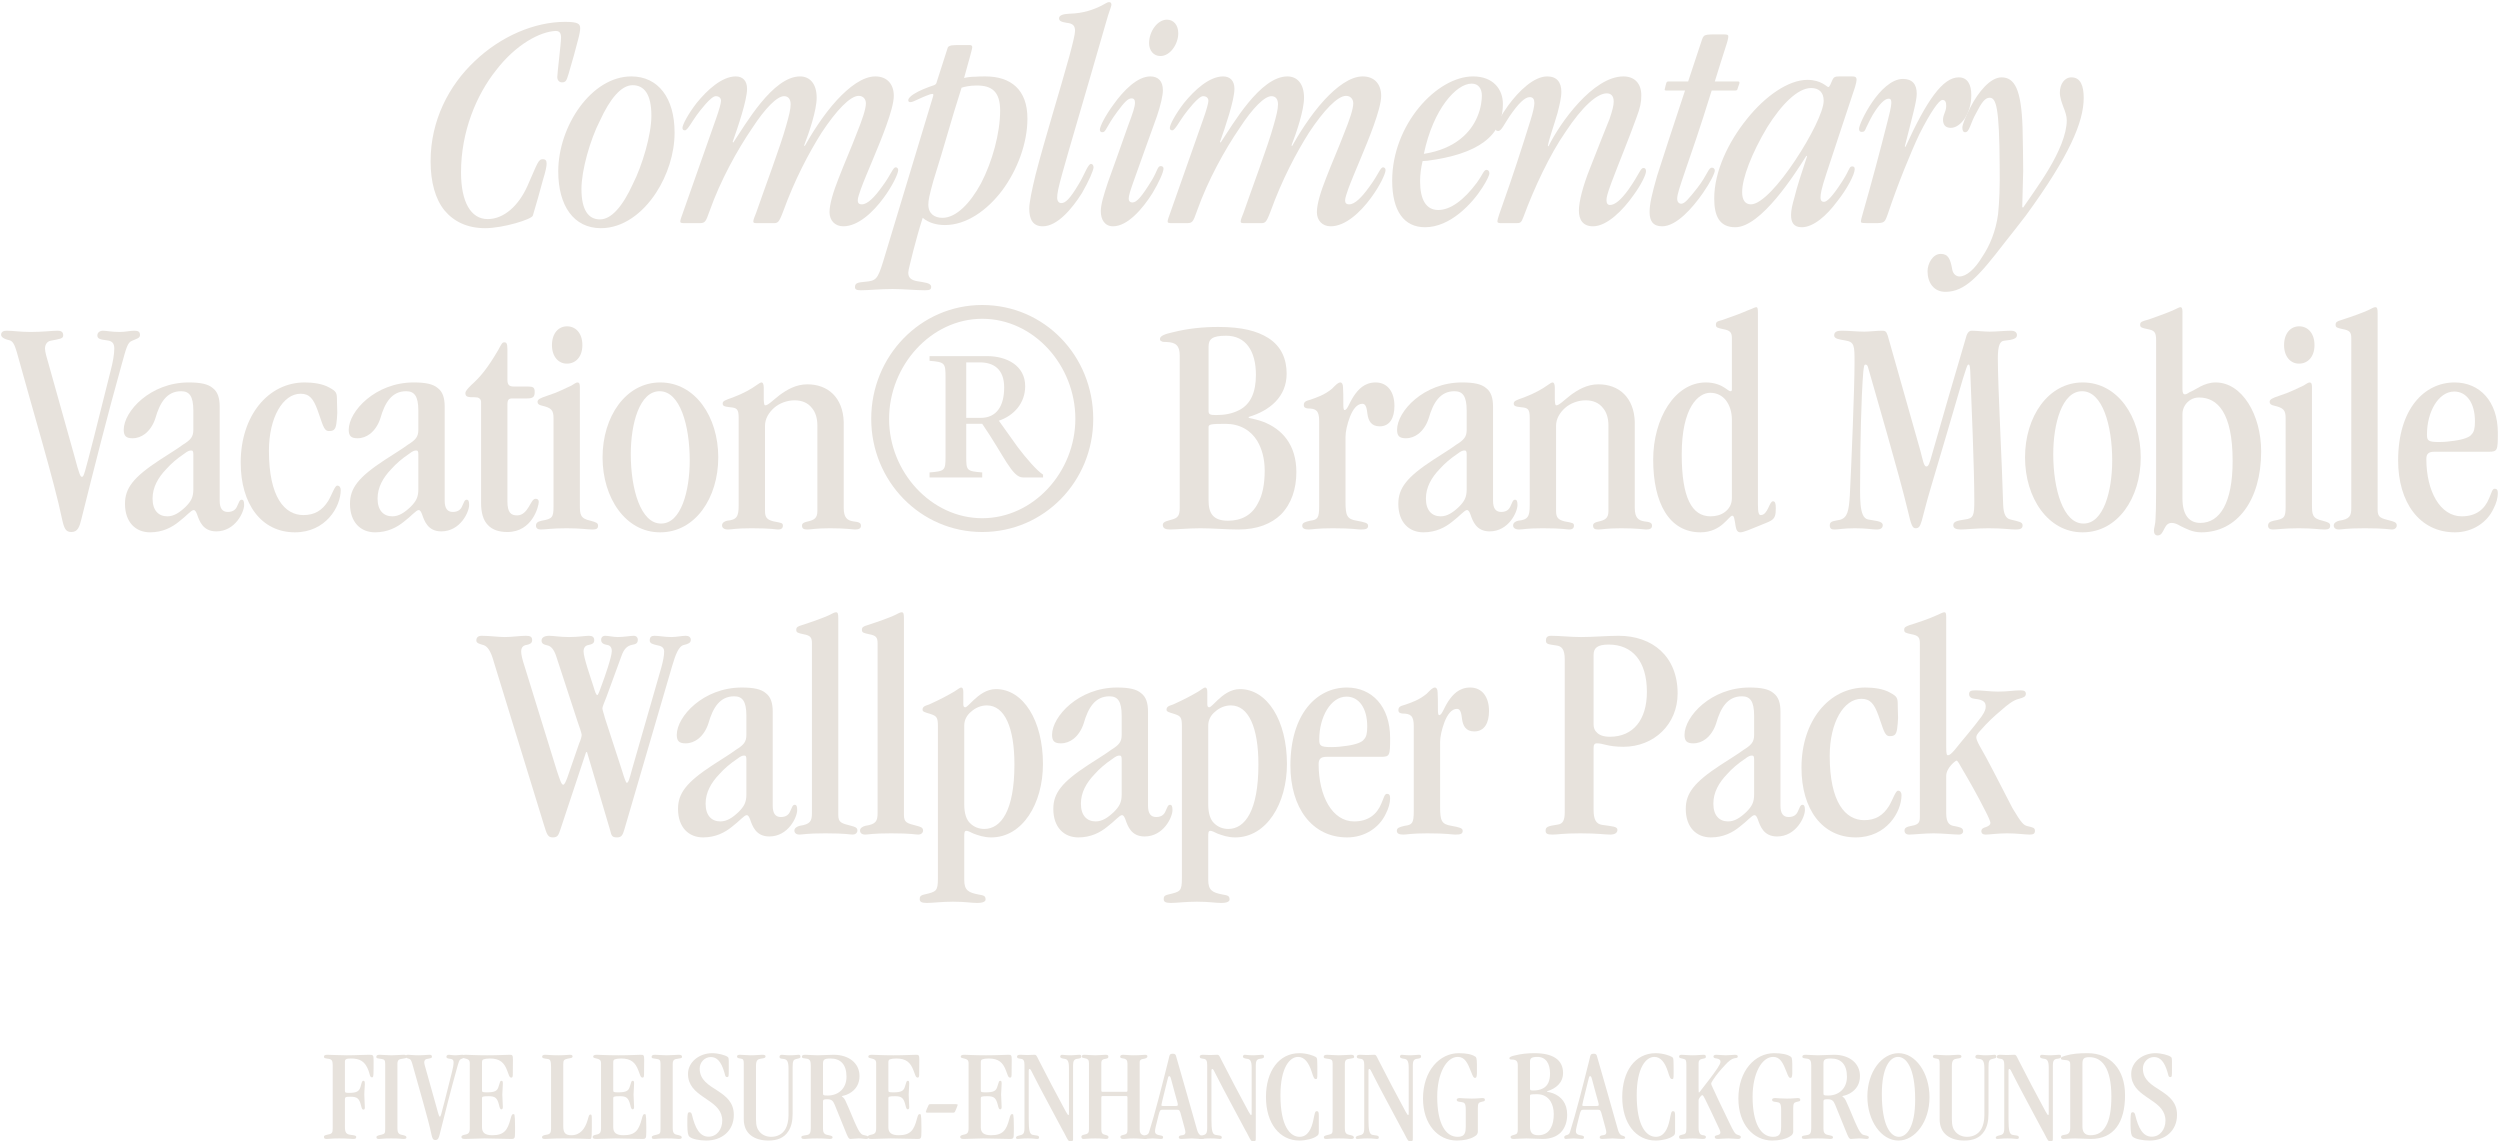 <svg width="885" height="404" viewBox="0 0 885 404" fill="none" xmlns="http://www.w3.org/2000/svg">
<path d="M152.435 57.133C152.435 64.459 154.1 70.453 157.319 74.449C160.649 78.445 165.422 80.776 171.749 80.776C178.076 80.776 188.177 77.668 188.621 76.336C189.953 71.785 191.174 67.678 192.173 63.793C193.172 60.574 193.505 58.909 193.505 57.91C193.505 56.8 193.061 56.356 192.173 56.356C190.508 56.356 190.286 57.799 186.734 65.791C183.626 72.784 178.409 77.557 172.637 77.557C166.643 77.557 163.202 71.452 163.202 61.018C163.202 46.588 168.641 33.601 175.634 24.832C182.627 15.73 191.174 11.179 196.724 10.957C198.167 10.957 198.611 11.845 198.611 13.288C198.611 15.397 197.279 25.831 197.279 27.274C197.279 28.495 198.056 29.161 198.944 29.161C200.498 29.161 200.609 28.162 201.275 26.164C202.718 21.391 203.828 17.173 204.605 14.176C205.16 12.178 205.382 10.735 205.382 10.069C205.382 8.515 204.827 7.738 200.054 7.738C189.176 7.738 177.299 12.844 168.086 21.613C158.873 30.271 152.435 42.703 152.435 57.022V57.133Z" fill="#E7E2DC"/>
<path d="M238.802 46.921C238.802 34.711 233.03 27.052 223.484 27.052C209.387 27.052 197.621 44.59 197.621 60.685C197.621 72.784 203.06 80.776 212.717 80.776C220.487 80.776 227.48 75.559 232.253 68.233C236.249 62.128 238.802 54.358 238.802 47.032V46.921ZM230.588 41.038C230.588 47.698 227.369 58.576 224.039 65.125C220.487 72.895 216.491 77.668 212.384 77.668C208.277 77.668 205.835 74.338 205.835 66.901C205.835 60.241 208.943 49.363 212.384 42.703C215.936 34.933 219.932 30.16 223.928 30.16C228.146 30.16 230.588 33.49 230.588 40.927V41.038Z" fill="#E7E2DC"/>
<path d="M264.458 31.381C264.458 28.717 263.015 27.052 260.462 27.052C255.578 27.052 250.361 31.825 246.587 36.487C243.59 40.372 241.592 44.146 241.592 45.256C241.592 45.811 241.814 46.144 242.48 46.144C243.368 46.144 245.033 42.925 246.587 40.816C247.808 39.151 251.693 34.045 253.358 34.045C254.579 34.045 255.245 34.711 255.245 35.71C255.245 36.487 254.579 38.929 253.469 42.037C249.695 52.804 245.366 65.014 241.703 75.448C241.259 76.669 240.815 77.89 240.815 78.334C240.815 78.889 241.037 79 242.591 79H247.031C249.584 79 249.695 79 251.249 74.56C255.023 63.904 261.017 53.026 266.345 45.256C270.896 38.263 275.114 34.045 277.556 34.045C279.11 34.045 279.887 35.155 279.887 36.931C279.887 38.596 279.332 40.927 278.333 44.368C276.446 51.361 270.341 67.567 267.677 75.337C267.233 76.558 266.678 77.668 266.678 78.334C266.678 79 267.011 79 268.565 79H273.56C275.336 79 275.669 79 277.223 74.893C281.33 63.571 286.325 54.136 290.876 46.921C296.093 39.04 300.977 33.934 303.974 33.934C305.528 33.934 306.527 35.044 306.527 36.598C306.527 38.596 305.195 42.481 303.308 47.143C301.421 52.138 298.868 57.91 296.87 63.127C294.983 67.9 293.651 72.229 293.651 75.115C293.651 78.001 295.538 80.11 298.535 80.11C303.752 80.11 309.08 75.115 312.743 70.12C315.962 65.791 317.96 61.462 317.96 60.241C317.96 59.797 317.738 59.242 317.072 59.242C316.073 59.242 315.518 61.684 312.299 66.013C309.524 69.898 307.082 72.34 305.084 72.34C303.974 72.34 303.641 71.785 303.641 70.897C303.641 70.009 304.307 68.233 304.751 66.901C306.638 61.684 310.967 52.249 313.742 44.479C315.296 40.15 316.406 36.265 316.406 33.934C316.406 29.827 314.075 27.052 309.857 27.052C305.417 27.052 300.533 30.826 296.315 35.377C291.209 40.927 286.991 47.92 284.882 51.694L284.66 51.472C286.436 46.921 289.1 39.04 289.1 34.6C289.1 29.605 286.658 27.052 283.217 27.052C273.56 27.052 263.903 44.035 259.574 50.473L259.352 50.251C261.128 45.256 264.458 35.488 264.458 31.492V31.381Z" fill="#E7E2DC"/>
<path d="M363.707 41.926C363.707 31.714 357.824 27.052 348.833 27.052C347.612 27.052 346.391 27.052 345.17 27.163C343.949 27.163 342.728 27.274 341.285 27.607C341.951 24.943 343.283 20.614 343.838 18.283C344.06 17.506 344.171 16.951 344.171 16.729C344.171 16.285 343.949 15.952 343.394 15.952H340.286C338.843 15.952 337.622 15.952 336.845 16.063C335.957 16.285 335.513 16.507 335.402 17.173L331.628 28.939C331.517 29.494 331.295 29.938 330.629 30.16C328.298 30.937 325.412 32.047 323.525 33.268C322.304 34.045 321.527 34.822 321.527 35.488C321.527 35.932 321.749 36.154 322.304 36.154C323.414 36.154 325.19 34.822 329.297 33.379C330.518 33.046 330.518 33.379 330.296 34.156L312.647 92.542C310.649 98.98 310.094 99.424 306.098 99.757C303.434 99.979 302.657 100.312 302.657 101.644C302.657 102.421 303.212 102.754 304.655 102.754C307.652 102.754 311.426 102.31 315.977 102.31C319.751 102.31 324.191 102.754 327.41 102.754C329.297 102.754 329.63 102.421 329.63 101.533C329.63 100.09 327.077 99.979 324.635 99.535C322.859 99.202 321.527 98.536 321.527 96.538C321.527 95.539 322.415 92.542 323.303 88.768C324.191 85.327 325.412 80.887 326.633 77.113C328.742 78.889 331.517 79.666 334.514 79.666C342.062 79.666 349.388 74.56 354.827 67.345C360.155 60.13 363.707 50.695 363.707 42.037V41.926ZM345.836 30.271C351.053 30.271 354.05 32.38 354.05 39.151C354.05 47.143 351.275 57.244 347.279 64.903C343.505 71.896 338.51 77.113 333.626 77.113C330.851 77.113 328.631 75.67 328.631 72.451C328.631 70.897 328.964 69.232 330.407 64.015C331.85 59.464 334.07 52.138 337.733 39.595C338.51 37.042 339.398 34.156 340.397 31.048C341.396 30.715 343.283 30.271 345.725 30.271H345.836Z" fill="#E7E2DC"/>
<path d="M364.359 73.894C364.359 77.557 365.58 80.11 369.132 80.11C374.238 80.11 379.455 74.005 383.007 68.344C385.449 64.126 387.114 60.241 387.114 59.242C387.114 58.576 386.781 58.021 386.226 58.021C385.116 58.021 383.895 61.906 381.897 65.125C378.678 70.564 377.124 71.896 375.681 71.896C374.793 71.896 374.238 71.119 374.238 70.009C374.238 68.566 374.571 66.679 376.125 61.129C378.456 52.693 383.451 36.043 391.554 7.849C392.442 4.519 393.441 2.299 393.441 1.744C393.441 1.078 393.219 0.745 392.553 0.745C391.998 0.745 391.332 1.3 390 1.966C387.336 3.298 383.673 4.741 378.567 4.852C376.236 4.963 375.015 5.407 374.904 6.406C374.904 7.405 375.57 7.738 377.568 8.071C379.899 8.293 380.565 9.181 380.565 10.957C380.565 12.067 379.788 15.286 378.567 19.837C375.57 30.826 369.798 49.363 366.579 61.906C365.247 67.345 364.359 71.785 364.359 73.783V73.894Z" fill="#E7E2DC"/>
<path d="M417.1 11.734C417.1 8.848 415.435 6.961 413.104 6.961C409.774 6.961 406.777 11.068 406.777 15.286C406.777 17.839 408.331 19.837 410.773 19.837C414.325 19.837 417.1 15.508 417.1 11.845V11.734ZM411.661 31.936C411.661 28.717 409.996 27.052 407.221 27.052C402.67 27.052 397.786 31.936 394.234 36.931C391.348 40.816 389.35 44.701 389.35 45.922C389.35 46.588 389.794 46.81 390.238 46.81C391.57 46.81 391.348 45.145 395.566 39.484C398.119 36.043 399.34 34.822 400.561 34.822C401.449 34.822 401.782 35.377 401.782 36.376C401.782 37.708 401.116 39.817 399.229 44.812C397.009 51.25 394.567 57.91 392.236 64.459C390.793 68.788 389.683 72.34 389.683 74.782C389.683 77.779 391.126 80.11 394.012 80.11C399.118 80.11 404.446 74.005 407.998 68.344C410.329 64.459 411.883 60.907 411.883 59.686C411.883 59.131 411.55 58.798 410.884 58.798C409.774 58.798 409.774 60.352 407.887 63.571C404.113 69.787 402.337 71.674 400.894 71.674C400.006 71.674 399.562 71.119 399.562 70.342C399.562 69.232 400.117 67.567 401.116 64.681C403.891 56.8 406.777 48.919 409.552 41.149C410.884 37.264 411.661 33.712 411.661 32.047V31.936Z" fill="#E7E2DC"/>
<path d="M436.985 31.381C436.985 28.717 435.542 27.052 432.989 27.052C428.105 27.052 422.888 31.825 419.114 36.487C416.117 40.372 414.119 44.146 414.119 45.256C414.119 45.811 414.341 46.144 415.007 46.144C415.895 46.144 417.56 42.925 419.114 40.816C420.335 39.151 424.22 34.045 425.885 34.045C427.106 34.045 427.772 34.711 427.772 35.71C427.772 36.487 427.106 38.929 425.996 42.037C422.222 52.804 417.893 65.014 414.23 75.448C413.786 76.669 413.342 77.89 413.342 78.334C413.342 78.889 413.564 79 415.118 79H419.558C422.111 79 422.222 79 423.776 74.56C427.55 63.904 433.544 53.026 438.872 45.256C443.423 38.263 447.641 34.045 450.083 34.045C451.637 34.045 452.414 35.155 452.414 36.931C452.414 38.596 451.859 40.927 450.86 44.368C448.973 51.361 442.868 67.567 440.204 75.337C439.76 76.558 439.205 77.668 439.205 78.334C439.205 79 439.538 79 441.092 79H446.087C447.863 79 448.196 79 449.75 74.893C453.857 63.571 458.852 54.136 463.403 46.921C468.62 39.04 473.504 33.934 476.501 33.934C478.055 33.934 479.054 35.044 479.054 36.598C479.054 38.596 477.722 42.481 475.835 47.143C473.948 52.138 471.395 57.91 469.397 63.127C467.51 67.9 466.178 72.229 466.178 75.115C466.178 78.001 468.065 80.11 471.062 80.11C476.279 80.11 481.607 75.115 485.27 70.12C488.489 65.791 490.487 61.462 490.487 60.241C490.487 59.797 490.265 59.242 489.599 59.242C488.6 59.242 488.045 61.684 484.826 66.013C482.051 69.898 479.609 72.34 477.611 72.34C476.501 72.34 476.168 71.785 476.168 70.897C476.168 70.009 476.834 68.233 477.278 66.901C479.165 61.684 483.494 52.249 486.269 44.479C487.823 40.15 488.933 36.265 488.933 33.934C488.933 29.827 486.602 27.052 482.384 27.052C477.944 27.052 473.06 30.826 468.842 35.377C463.736 40.927 459.518 47.92 457.409 51.694L457.187 51.472C458.963 46.921 461.627 39.04 461.627 34.6C461.627 29.605 459.185 27.052 455.744 27.052C446.087 27.052 436.43 44.035 432.101 50.473L431.879 50.251C433.655 45.256 436.985 35.488 436.985 31.492V31.381Z" fill="#E7E2DC"/>
<path d="M532.016 36.709C532.016 31.714 528.686 27.052 521.471 27.052C508.595 27.052 492.833 44.146 492.833 63.904C492.833 74.782 497.051 80.443 504.488 80.443C513.368 80.443 521.138 72.118 524.801 66.346C526.355 63.904 527.243 62.017 527.243 61.351C527.243 60.574 526.799 60.13 526.244 60.13C525.245 60.13 525.023 61.573 522.803 64.681C518.252 70.786 513.479 74.338 509.15 74.338C504.821 74.338 502.712 70.675 502.712 64.126C502.712 61.684 503.045 59.353 503.6 57.022C504.044 57.022 504.599 56.911 505.265 56.911C523.025 54.58 532.016 48.253 532.016 36.82V36.709ZM521.027 29.605C523.358 29.605 524.579 31.381 524.579 33.823C524.579 35.266 524.357 38.152 522.914 41.482C520.694 46.699 515.366 52.693 504.044 54.469C507.374 38.485 515.588 29.605 520.916 29.605H521.027Z" fill="#E7E2DC"/>
<path d="M581.019 33.712C581.019 29.494 578.577 27.052 574.692 27.052C563.925 27.052 552.159 43.591 548.163 51.805L547.941 51.583C548.496 48.697 550.161 44.257 551.382 39.928C552.048 37.264 552.714 34.711 552.714 32.491C552.714 29.161 551.16 27.052 547.719 27.052C542.946 27.052 537.618 32.269 533.955 37.264C531.291 40.927 529.404 44.368 529.404 45.478C529.404 46.144 529.737 46.366 530.403 46.366C531.513 46.366 532.512 43.924 534.399 41.149C537.507 36.598 539.838 34.378 541.503 34.378C542.724 34.378 543.168 35.155 543.168 36.487C543.168 37.486 542.724 39.706 541.725 42.814C538.617 52.804 535.287 63.016 531.957 72.34C531.18 74.449 530.07 77.668 530.07 78.334C530.07 78.889 530.514 79 531.624 79H536.508C538.173 79 538.506 79 539.394 76.558C542.946 66.901 548.607 54.691 554.268 46.588C560.151 37.708 565.368 33.046 568.809 33.046C570.252 33.046 571.251 33.934 571.251 35.932C571.251 37.375 570.807 39.04 569.808 42.037C568.365 45.7 566.034 51.361 562.815 59.686C560.373 65.791 558.93 71.341 558.93 74.56C558.93 77.668 560.262 80.11 563.925 80.11C568.92 80.11 574.581 74.338 578.244 69.121C581.019 65.347 582.684 61.795 582.684 60.685C582.684 59.908 582.462 59.464 581.796 59.464C580.686 59.464 580.464 61.462 576.468 67.123C573.804 70.786 571.695 72.562 569.919 72.562C569.142 72.562 568.698 72.007 568.698 70.897C568.698 69.898 568.92 68.788 570.474 64.57C573.249 57.244 576.468 49.474 579.243 41.815C580.686 38.041 581.019 36.154 581.019 33.823V33.712Z" fill="#E7E2DC"/>
<path d="M583.956 75.115C583.956 78.223 585.177 80.11 588.396 80.11C593.391 80.11 599.052 73.783 602.826 68.344C605.379 64.681 607.044 61.351 607.044 60.352C607.044 59.797 606.6 59.353 606.045 59.353C604.713 59.353 604.602 61.684 600.828 66.568C597.831 70.342 596.388 72.118 595.167 72.118C594.39 72.118 593.724 71.563 593.724 70.342C593.724 68.788 594.612 66.235 596.721 60.019C598.719 54.247 601.716 45.7 605.934 32.047H614.148C614.814 32.047 615.036 31.936 615.147 31.27C615.369 30.715 615.48 30.16 615.702 29.716C615.924 28.939 615.702 28.828 615.036 28.828H607.044C608.598 23.833 609.93 19.504 610.818 16.84C611.595 14.509 611.817 13.51 611.817 12.844C611.817 12.4 611.595 12.178 610.263 12.178H607.044C606.045 12.178 605.268 12.178 604.38 12.289C603.159 12.511 602.937 12.844 602.493 14.065L597.609 28.828H590.727C590.172 28.828 589.95 29.05 589.839 29.494C589.728 30.049 589.506 30.604 589.395 31.27C589.173 31.825 589.284 32.047 589.839 32.047H596.499C592.281 44.812 588.507 56.245 586.62 62.239C584.733 68.788 583.956 72.34 583.956 75.004V75.115Z" fill="#E7E2DC"/>
<path d="M606.838 70.342C606.838 76.336 608.614 80.443 614.275 80.443C623.377 80.443 635.365 61.684 639.472 55.135L639.694 55.357C637.696 61.351 636.142 66.124 635.254 69.787C634.477 72.451 634.033 74.449 634.033 76.114C634.033 78.667 634.921 80.443 637.807 80.443C642.025 80.443 646.687 76.225 650.239 71.452C653.902 66.901 656.566 61.684 656.566 59.908C656.566 59.242 656.344 58.909 655.678 58.909C654.568 58.909 654.79 60.13 652.126 64.237C648.685 69.565 646.798 71.452 645.688 71.452C645.022 71.452 644.467 71.119 644.467 69.898C644.467 68.788 644.689 67.012 646.576 61.351C649.906 51.361 653.347 40.705 656.677 30.826C657.01 29.716 657.232 28.717 657.232 28.273C657.232 27.163 656.566 27.052 655.567 27.052H651.127C649.684 27.052 649.129 27.274 648.685 28.273C648.241 29.272 647.686 30.826 647.242 30.826C646.687 30.826 644.8 28.273 639.805 28.273C633.145 28.273 624.931 33.934 618.382 42.148C611.833 50.251 606.838 60.685 606.838 70.231V70.342ZM645.577 35.71C645.577 39.373 641.026 48.475 635.476 56.8C630.037 65.014 623.599 72.34 619.825 72.34C617.716 72.34 616.717 70.675 616.717 68.011C616.717 63.016 620.158 54.136 625.597 45.034C630.592 37.042 636.364 31.159 641.137 31.159C643.912 31.159 645.577 32.713 645.577 35.599V35.71Z" fill="#E7E2DC"/>
<path d="M697.838 33.601C697.838 29.938 696.506 27.385 693.398 27.385C687.737 27.385 682.076 35.488 674.528 52.027L674.306 51.805C677.081 40.816 678.524 35.821 678.524 33.157C678.524 29.716 676.859 27.94 673.64 27.94C669.644 27.94 665.648 31.936 662.762 36.154C659.876 40.372 658.1 44.59 658.1 45.589C658.1 46.366 658.433 46.699 659.099 46.699C659.987 46.699 660.209 46.255 660.653 45.145C661.208 44.146 661.763 42.703 662.984 40.594C665.204 36.931 667.202 34.933 668.534 34.933C669.422 34.933 669.533 35.488 669.533 36.487C669.533 37.708 668.645 41.26 668.201 42.925C665.537 53.47 662.429 65.125 659.432 75.559C658.988 77.113 658.766 77.89 658.766 78.445C658.766 79 659.21 79 663.539 79C667.202 79 667.202 78.778 668.312 75.67C671.753 65.347 676.415 53.914 679.523 47.365C683.408 39.706 686.405 35.377 687.626 35.377C688.625 35.377 688.958 36.154 688.958 37.486C688.958 39.706 687.626 40.705 687.848 42.925C688.07 44.59 689.069 45.256 690.623 45.256C693.953 45.256 697.838 40.372 697.838 33.712V33.601Z" fill="#E7E2DC"/>
<path d="M737.628 34.6C737.628 30.382 736.518 27.385 733.299 27.385C730.857 27.385 729.192 29.716 729.192 32.824C729.192 34.489 729.858 36.265 730.413 37.819C731.079 39.484 731.634 41.038 731.634 42.592C731.634 47.587 728.748 54.025 725.307 59.797C721.866 65.569 717.981 70.786 716.205 73.45L715.872 73.339C715.983 68.677 716.094 64.681 716.205 60.574C716.205 55.69 716.094 50.917 715.983 45.145C715.539 31.714 713.208 27.385 708.546 27.385C704.55 27.385 700.332 32.602 697.668 37.708C695.892 41.038 694.671 44.146 694.671 45.145C694.671 46.255 695.004 46.81 695.67 46.81C697.224 46.81 697.446 43.702 699.555 40.039C701.442 36.376 702.663 34.6 704.328 34.6C706.659 34.6 707.769 38.041 707.88 58.576C707.991 66.124 707.769 71.452 707.325 75.781C706.548 81.775 704.328 87.103 701.664 90.988C699 95.428 696.003 97.87 693.672 97.87C692.562 97.87 691.452 97.093 691.119 95.539C690.453 91.654 689.676 89.878 687.012 89.878C684.126 89.878 682.35 93.43 682.35 95.983C682.35 100.09 684.57 103.309 688.677 103.309C695.559 103.309 700.443 97.87 709.656 85.882C712.431 82.441 714.873 79.222 717.204 76.225C732.522 55.246 737.628 43.147 737.628 34.711V34.6Z" fill="#E7E2DC"/>
<path d="M22.367 118.624C22.367 117.514 21.59 117.07 20.48 117.07C18.26 117.07 15.263 117.514 10.823 117.514C7.049 117.514 4.718 117.07 2.276 117.07C1.166 117.07 0.389 117.514 0.389 118.513C0.389 119.179 1.166 119.956 3.164 120.4C4.496 120.622 5.162 121.954 5.939 124.618C11.267 144.043 19.37 171.016 21.923 183.559C22.7 187.111 23.255 188.332 25.253 188.332C27.584 188.332 28.139 186.445 28.805 183.781C33.356 165.577 38.018 147.04 43.124 128.836C44.678 123.286 45.122 121.177 46.787 120.622C48.23 119.956 49.562 119.734 49.562 118.624C49.562 117.403 48.896 117.07 47.564 117.07C46.01 117.07 44.345 117.514 42.458 117.514C39.461 117.514 37.574 117.07 36.464 117.07C35.465 117.07 34.466 117.625 34.466 118.735C34.466 119.956 35.465 120.178 38.018 120.511C39.794 120.733 40.46 121.621 40.46 123.397C40.46 125.506 39.905 128.392 39.239 130.945L33.134 155.254C29.915 167.686 29.693 168.796 29.027 168.796C28.472 168.796 28.139 168.241 26.252 161.137L17.039 128.281C16.595 126.838 15.929 124.507 15.929 123.397C15.929 121.954 16.706 120.844 17.927 120.622C21.146 119.956 22.367 119.956 22.367 118.735V118.624Z" fill="#E7E2DC"/>
<path d="M68.442 152.146C68.442 154.588 67.554 155.698 64.668 157.474C62.892 158.806 60.339 160.36 56.565 162.802C47.241 168.907 44.244 172.792 44.244 178.342C44.244 184.891 48.018 188.443 53.124 188.443C57.564 188.443 60.894 186.667 63.336 184.669C66 182.671 67.665 180.562 68.553 180.562C69.108 180.562 69.441 181.228 69.774 182.116C70.551 184.336 71.772 188.11 76.545 188.11C83.316 188.11 86.424 181.228 86.424 178.786C86.424 177.454 86.202 176.899 85.536 176.899C84.759 176.899 84.537 178.009 83.982 179.119C83.538 180.229 82.65 181.228 80.652 181.228C78.765 181.228 77.766 180.007 77.766 177.232V143.932C77.766 140.935 77.1 138.715 75.324 137.383C73.659 135.94 70.995 135.385 66.777 135.385C53.235 135.385 43.8 145.597 43.8 152.146C43.8 154.366 44.688 155.143 46.908 155.143C48.573 155.143 50.016 154.588 51.348 153.589C52.902 152.368 54.234 150.481 55.011 148.039C56.565 142.6 59.007 138.493 64.113 138.493C66.999 138.493 68.442 140.158 68.442 145.375V152.146ZM54.012 176.455C54.012 172.57 55.899 169.129 58.896 166.021C60.561 164.134 62.781 162.247 65.112 160.693C66.555 159.583 67.11 159.472 67.665 159.472C68.22 159.472 68.442 159.694 68.442 160.915V173.236C68.442 176.011 67.665 177.454 65.667 179.452C63.558 181.45 61.56 182.782 59.229 182.782C56.121 182.782 54.012 180.673 54.012 176.566V176.455Z" fill="#E7E2DC"/>
<path d="M85.21 163.801C85.21 178.453 92.536 188.443 104.413 188.443C115.291 188.443 120.619 179.452 120.619 173.458C120.619 172.57 120.175 171.904 119.398 171.904C118.51 171.904 117.622 174.901 116.179 177.343C114.07 180.673 111.406 182.338 107.41 182.338C100.75 182.338 95.2 176.011 95.2 159.583C95.2 147.706 100.195 139.381 106.411 139.381C109.63 139.381 110.962 141.268 112.405 145.153C114.181 149.926 114.514 152.59 116.401 152.59C117.955 152.59 118.732 152.257 119.065 150.037C119.176 149.038 119.398 147.262 119.398 146.152C119.398 144.82 119.287 143.599 119.287 141.934C119.287 139.048 119.176 138.604 116.512 137.161C114.181 135.829 110.74 135.385 107.854 135.385C94.867 135.385 85.21 147.262 85.21 163.69V163.801Z" fill="#E7E2DC"/>
<path d="M148.093 152.146C148.093 154.588 147.205 155.698 144.319 157.474C142.543 158.806 139.99 160.36 136.216 162.802C126.892 168.907 123.895 172.792 123.895 178.342C123.895 184.891 127.669 188.443 132.775 188.443C137.215 188.443 140.545 186.667 142.987 184.669C145.651 182.671 147.316 180.562 148.204 180.562C148.759 180.562 149.092 181.228 149.425 182.116C150.202 184.336 151.423 188.11 156.196 188.11C162.967 188.11 166.075 181.228 166.075 178.786C166.075 177.454 165.853 176.899 165.187 176.899C164.41 176.899 164.188 178.009 163.633 179.119C163.189 180.229 162.301 181.228 160.303 181.228C158.416 181.228 157.417 180.007 157.417 177.232V143.932C157.417 140.935 156.751 138.715 154.975 137.383C153.31 135.94 150.646 135.385 146.428 135.385C132.886 135.385 123.451 145.597 123.451 152.146C123.451 154.366 124.339 155.143 126.559 155.143C128.224 155.143 129.667 154.588 130.999 153.589C132.553 152.368 133.885 150.481 134.662 148.039C136.216 142.6 138.658 138.493 143.764 138.493C146.65 138.493 148.093 140.158 148.093 145.375V152.146ZM133.663 176.455C133.663 172.57 135.55 169.129 138.547 166.021C140.212 164.134 142.432 162.247 144.763 160.693C146.206 159.583 146.761 159.472 147.316 159.472C147.871 159.472 148.093 159.694 148.093 160.915V173.236C148.093 176.011 147.316 177.454 145.318 179.452C143.209 181.45 141.211 182.782 138.88 182.782C135.772 182.782 133.663 180.673 133.663 176.566V176.455Z" fill="#E7E2DC"/>
<path d="M179.624 143.266C179.624 141.49 180.068 141.046 181.4 141.046H186.617C188.837 141.046 189.281 140.38 189.281 138.715C189.281 137.161 188.726 136.828 186.839 136.828H181.844C180.179 136.828 179.624 136.162 179.624 134.386V123.619C179.624 121.399 179.18 121.177 178.514 121.177C177.737 121.177 177.515 121.843 176.405 123.841C172.52 130.501 169.967 133.498 166.859 136.273C165.416 137.716 164.75 138.493 164.75 139.159C164.75 140.38 165.527 140.491 166.526 140.602C167.303 140.602 168.413 140.602 169.079 140.713C169.745 140.935 170.3 141.379 170.3 142.378V178.009C170.3 181.561 171.077 184.225 172.742 185.89C174.296 187.555 176.627 188.332 179.624 188.332C188.504 188.332 190.724 179.119 190.724 177.676C190.724 176.899 190.28 176.566 189.614 176.566C188.615 176.566 188.06 178.009 187.172 179.452C186.284 180.895 185.063 182.449 183.065 182.449C180.956 182.449 179.624 181.561 179.624 177.454V143.266Z" fill="#E7E2DC"/>
<path d="M200.722 128.725C203.719 128.725 206.161 126.394 206.161 122.176C206.161 117.847 203.719 115.516 200.722 115.516C197.836 115.516 195.394 117.847 195.394 122.176C195.394 126.394 197.836 128.725 200.611 128.725H200.722ZM195.949 179.23C195.949 183.226 195.505 183.67 191.731 184.336C190.177 184.669 189.733 185.224 189.733 186.112C189.733 187 190.399 187.444 191.398 187.444C193.174 187.444 195.283 187 200.611 187C205.717 187 207.715 187.444 209.824 187.444C211.267 187.444 211.711 187 211.711 186.112C211.711 185.113 211.045 184.891 209.047 184.336C205.384 183.559 205.273 182.116 205.273 178.786V137.05C205.273 135.829 205.051 135.385 204.385 135.385C204.052 135.385 203.275 135.829 202.276 136.495C200.056 137.494 197.392 138.937 193.84 140.047C191.176 140.935 190.288 141.379 190.288 142.267C190.288 142.933 190.732 143.377 191.842 143.599C195.172 144.376 195.949 145.153 195.949 148.039V179.23Z" fill="#E7E2DC"/>
<path d="M233.731 188.443C246.052 188.443 254.266 176.344 254.266 161.914C254.266 147.484 246.052 135.385 233.731 135.385C221.521 135.385 213.307 147.484 213.307 161.914C213.307 176.344 221.521 188.443 233.62 188.443H233.731ZM233.953 185.335C226.849 185.335 223.297 173.236 223.297 160.804C223.297 149.926 226.405 138.493 233.509 138.493C240.724 138.493 244.165 150.592 244.165 163.024C244.165 173.902 241.057 185.335 234.064 185.335H233.953Z" fill="#E7E2DC"/>
<path d="M261.488 178.897C261.488 182.893 260.822 184.003 257.381 184.336C256.382 184.558 255.605 185.113 255.605 186.001C255.605 186.889 256.382 187.444 257.714 187.444C259.268 187.444 260.156 187 266.039 187C273.143 187 274.586 187.444 275.474 187.444C276.362 187.444 277.139 187.111 277.139 186.112C277.139 185.113 276.695 185.113 273.809 184.558C271.589 184.003 270.812 183.226 270.812 180.895V150.703C270.812 148.261 272.144 146.041 274.031 144.376C275.918 142.711 278.693 141.712 281.246 141.712C283.91 141.712 286.019 142.6 287.462 144.487C288.683 145.93 289.349 148.039 289.349 150.592V180.895C289.349 183.448 288.239 184.114 285.686 184.669C284.576 184.891 283.91 185.335 283.91 186.001C283.91 187.111 284.465 187.444 285.797 187.444C287.24 187.444 288.683 187 293.9 187C299.45 187 301.892 187.444 302.669 187.444C304.001 187.444 304.778 187.111 304.778 186.112C304.778 185.113 304.112 184.78 302.003 184.558C300.005 184.225 298.673 183.337 298.673 179.785V149.371C298.562 145.042 297.119 141.712 294.899 139.492C292.568 137.161 289.349 136.051 285.797 136.051C281.69 136.051 278.471 138.049 276.029 139.825C273.587 141.712 271.922 143.488 270.923 143.488C270.59 143.488 270.479 143.266 270.368 141.601V137.272C270.368 136.273 270.146 135.385 269.591 135.385C269.147 135.385 268.592 135.829 267.593 136.495C266.039 137.605 263.486 139.159 259.379 140.713C256.826 141.601 255.827 141.934 255.827 142.822C255.827 143.71 256.382 143.932 258.38 144.154C260.933 144.376 261.488 144.82 261.488 148.039V178.897Z" fill="#E7E2DC"/>
<path d="M387.001 148.261C387.001 125.95 369.685 107.968 347.707 107.968C325.84 107.968 308.413 126.061 308.413 148.261C308.413 170.35 325.84 188.332 347.707 188.332C369.685 188.332 387.001 170.35 387.001 148.372V148.261ZM314.74 148.261C314.74 129.502 329.503 112.852 347.707 112.852C366.022 112.852 380.674 129.391 380.674 148.261C380.674 167.02 365.911 183.448 347.707 183.448C329.614 183.448 314.74 167.02 314.74 148.372V148.261ZM329.059 127.726C334.498 128.17 334.72 128.503 334.72 133.609V161.581C334.72 166.576 334.498 166.798 329.059 167.242V169.018H347.707V167.242C342.157 166.798 342.046 166.576 342.046 161.581V150.037H347.707C355.477 161.359 358.252 169.018 362.137 169.018H369.241V168.019C367.021 166.576 363.358 162.358 360.25 158.251L353.59 148.927C358.918 147.151 362.914 142.711 362.914 136.717C362.914 129.391 356.365 126.061 349.372 126.061H329.059V127.726ZM342.046 128.281H346.819C351.703 128.281 355.477 130.612 355.477 137.161C355.477 143.71 352.813 147.928 347.152 147.928H342.046V128.281Z" fill="#E7E2DC"/>
<path d="M417.621 179.785C417.621 182.338 417.066 183.337 414.957 183.892C413.625 184.336 411.627 184.558 411.627 185.779C411.627 187 412.515 187.444 414.18 187.444C416.178 187.444 420.84 187 424.947 187C429.387 187 433.827 187.444 438.378 187.444C445.038 187.444 450.033 185.446 453.474 182.116C457.137 178.342 458.913 173.125 458.913 167.131C458.913 157.363 453.807 151.813 447.036 149.26C445.482 148.705 443.706 148.261 442.041 147.928V147.595C449.478 145.375 455.472 140.491 455.472 132.277C455.472 127.282 453.696 122.62 448.923 119.623C445.038 117.181 439.71 115.738 431.274 115.738C425.835 115.738 420.396 116.293 415.179 117.625C412.626 118.18 410.628 118.846 410.628 119.956C410.628 120.4 410.739 120.622 411.072 120.733C411.405 121.066 412.071 121.066 412.959 121.066C416.289 121.177 417.621 122.398 417.621 125.839V179.785ZM427.833 122.731C427.833 120.067 429.054 118.846 434.049 118.846C441.042 118.846 444.594 124.285 444.594 132.721C444.594 138.715 442.818 143.044 438.711 145.153C436.158 146.485 433.494 146.929 430.497 146.929C428.388 146.929 427.833 146.707 427.833 145.486V122.731ZM427.833 151.147C427.944 150.259 428.388 150.037 433.827 150.037C438.822 150.037 442.707 152.257 445.038 156.031C446.703 158.806 447.702 162.358 447.702 166.576C447.702 171.46 446.925 175.345 445.26 178.231C443.151 182.338 439.488 184.336 434.715 184.336C429.387 184.336 427.833 181.672 427.833 177.121V151.147Z" fill="#E7E2DC"/>
<path d="M466.988 179.119C466.988 183.448 466.433 184.003 463.769 184.336C461.993 184.78 460.994 185.002 460.994 186.112C460.994 187.111 461.882 187.444 463.325 187.444C464.546 187.444 466.1 187 471.761 187C478.865 187 480.419 187.444 481.64 187.444C483.527 187.444 484.304 187.222 484.304 186.112C484.304 185.113 483.194 184.891 480.308 184.336C476.756 183.781 476.312 182.449 476.312 177.565V154.699C476.312 152.812 476.867 150.259 477.866 147.595C478.865 145.042 480.308 142.933 482.306 142.933C483.638 142.933 483.86 144.82 484.082 146.596C484.415 148.927 485.414 150.925 488.411 150.925C492.074 150.925 493.628 147.817 493.628 143.71C493.628 138.715 491.186 135.385 486.968 135.385C482.972 135.385 480.752 137.938 479.198 140.269C477.533 142.822 476.978 145.153 475.979 145.153C475.535 145.153 475.535 144.043 475.535 142.6C475.535 140.38 475.535 138.493 475.424 137.05C475.424 135.94 474.98 135.385 474.536 135.385C473.648 135.385 472.982 136.162 471.539 137.605C468.875 139.825 466.1 140.713 463.88 141.49C462.215 141.934 461.549 142.267 461.549 143.377C461.549 144.265 462.104 144.487 462.992 144.598C465.878 144.598 466.988 145.375 466.988 149.038V179.119Z" fill="#E7E2DC"/>
<path d="M519.206 152.146C519.206 154.588 518.318 155.698 515.432 157.474C513.656 158.806 511.103 160.36 507.329 162.802C498.005 168.907 495.008 172.792 495.008 178.342C495.008 184.891 498.782 188.443 503.888 188.443C508.328 188.443 511.658 186.667 514.1 184.669C516.764 182.671 518.429 180.562 519.317 180.562C519.872 180.562 520.205 181.228 520.538 182.116C521.315 184.336 522.536 188.11 527.309 188.11C534.08 188.11 537.188 181.228 537.188 178.786C537.188 177.454 536.966 176.899 536.3 176.899C535.523 176.899 535.301 178.009 534.746 179.119C534.302 180.229 533.414 181.228 531.416 181.228C529.529 181.228 528.53 180.007 528.53 177.232V143.932C528.53 140.935 527.864 138.715 526.088 137.383C524.423 135.94 521.759 135.385 517.541 135.385C503.999 135.385 494.564 145.597 494.564 152.146C494.564 154.366 495.452 155.143 497.672 155.143C499.337 155.143 500.78 154.588 502.112 153.589C503.666 152.368 504.998 150.481 505.775 148.039C507.329 142.6 509.771 138.493 514.877 138.493C517.763 138.493 519.206 140.158 519.206 145.375V152.146ZM504.776 176.455C504.776 172.57 506.663 169.129 509.66 166.021C511.325 164.134 513.545 162.247 515.876 160.693C517.319 159.583 517.874 159.472 518.429 159.472C518.984 159.472 519.206 159.694 519.206 160.915V173.236C519.206 176.011 518.429 177.454 516.431 179.452C514.322 181.45 512.324 182.782 509.993 182.782C506.885 182.782 504.776 180.673 504.776 176.566V176.455Z" fill="#E7E2DC"/>
<path d="M541.524 178.897C541.524 182.893 540.858 184.003 537.417 184.336C536.418 184.558 535.641 185.113 535.641 186.001C535.641 186.889 536.418 187.444 537.75 187.444C539.304 187.444 540.192 187 546.075 187C553.179 187 554.622 187.444 555.51 187.444C556.398 187.444 557.175 187.111 557.175 186.112C557.175 185.113 556.731 185.113 553.845 184.558C551.625 184.003 550.848 183.226 550.848 180.895V150.703C550.848 148.261 552.18 146.041 554.067 144.376C555.954 142.711 558.729 141.712 561.282 141.712C563.946 141.712 566.055 142.6 567.498 144.487C568.719 145.93 569.385 148.039 569.385 150.592V180.895C569.385 183.448 568.275 184.114 565.722 184.669C564.612 184.891 563.946 185.335 563.946 186.001C563.946 187.111 564.501 187.444 565.833 187.444C567.276 187.444 568.719 187 573.936 187C579.486 187 581.928 187.444 582.705 187.444C584.037 187.444 584.814 187.111 584.814 186.112C584.814 185.113 584.148 184.78 582.039 184.558C580.041 184.225 578.709 183.337 578.709 179.785V149.371C578.598 145.042 577.155 141.712 574.935 139.492C572.604 137.161 569.385 136.051 565.833 136.051C561.726 136.051 558.507 138.049 556.065 139.825C553.623 141.712 551.958 143.488 550.959 143.488C550.626 143.488 550.515 143.266 550.404 141.601V137.272C550.404 136.273 550.182 135.385 549.627 135.385C549.183 135.385 548.628 135.829 547.629 136.495C546.075 137.605 543.522 139.159 539.415 140.713C536.862 141.601 535.863 141.934 535.863 142.822C535.863 143.71 536.418 143.932 538.416 144.154C540.969 144.376 541.524 144.82 541.524 148.039V178.897Z" fill="#E7E2DC"/>
<path d="M622.304 110.743C622.304 109.3 622.193 108.745 621.749 108.745C621.194 108.745 620.639 109.189 618.752 109.855C616.754 110.743 613.868 111.853 609.65 113.296C607.874 113.74 607.43 113.962 607.43 114.961C607.43 115.96 607.985 116.071 609.983 116.515C612.425 116.959 613.091 117.625 613.091 119.734V137.827C613.091 138.271 612.98 138.493 612.536 138.493C612.203 138.493 611.537 137.938 610.538 137.272C609.206 136.384 606.986 135.385 603.878 135.385C592.889 135.385 585.23 148.15 585.23 162.691C585.23 178.12 590.891 188.443 601.991 188.443C605.765 188.443 608.318 186.889 609.983 185.446C611.759 183.892 612.647 182.56 613.202 182.56C613.868 182.56 613.979 183.559 614.423 186.334C614.645 187.666 615.089 188.443 616.088 188.443C617.198 188.443 620.084 187.222 622.748 186.112C624.302 185.446 626.189 184.78 626.855 184.336C628.409 183.448 628.631 182.227 628.631 179.896C628.631 178.231 628.409 177.454 627.632 177.454C626.3 177.454 625.856 182.338 623.303 182.338C622.637 182.338 622.304 181.561 622.304 178.564V110.743ZM595.331 160.804C595.331 144.154 601.214 139.048 605.432 139.048C607.763 139.048 609.65 140.047 610.982 141.712C612.314 143.488 613.091 145.819 613.091 148.594V176.233C613.091 178.564 612.092 180.118 610.649 181.228C609.206 182.338 607.319 182.782 605.543 182.782C598.883 182.782 595.331 176.122 595.331 160.915V160.804Z" fill="#E7E2DC"/>
<path d="M691.47 186.001C691.47 187 692.469 187.444 694.134 187.444C696.021 187.444 699.573 187 703.902 187C709.119 187 711.561 187.444 713.448 187.444C715.002 187.444 716.001 187.222 716.001 186.001C716.001 184.78 714.78 184.669 711.672 183.892C710.118 183.559 709.23 182.005 709.119 178.675C708.786 165.355 707.232 136.939 707.232 126.838C707.232 122.287 708.009 120.733 709.452 120.622C712.671 120.289 714.003 119.845 714.003 118.624C714.003 117.514 713.004 117.07 712.005 117.07C709.896 117.07 706.566 117.403 704.346 117.403C702.348 117.403 699.573 117.07 698.019 117.07C696.909 117.07 696.243 117.958 695.688 120.4C691.692 133.831 687.807 147.373 683.922 160.915C683.034 164.134 682.701 165.133 681.924 165.133C681.036 165.133 680.703 162.913 679.815 159.583C675.93 146.041 672.156 132.388 668.271 118.846C667.716 117.181 667.383 117.07 666.051 117.07C664.497 117.07 661.722 117.403 659.946 117.403C657.504 117.403 654.507 117.07 652.065 117.07C650.844 117.07 649.29 117.181 649.29 118.735C649.29 119.956 651.177 120.178 653.175 120.511C656.505 121.066 656.505 122.287 656.505 128.392C656.505 137.605 655.395 164.356 654.84 175.345C654.507 180.673 654.063 183.226 651.399 184.003C649.512 184.447 647.736 184.336 647.736 185.89C647.736 187.333 648.513 187.444 649.512 187.444C650.844 187.444 652.62 187 656.616 187C661.056 187 662.388 187.444 664.386 187.444C665.94 187.444 666.495 186.778 666.495 185.89C666.495 184.336 663.276 184.336 661.278 183.892C657.948 183.226 658.503 175.678 658.503 168.241C658.503 158.695 658.836 140.935 659.613 131.5C659.835 129.946 659.835 129.058 660.39 129.058C660.945 129.058 661.167 129.502 661.389 130.39C663.276 137.161 672.267 167.686 675.375 180.784C676.596 186.112 677.04 187 678.15 187C680.37 187 679.926 184.558 683.589 172.348C692.358 142.933 694.911 133.498 696.021 130.501C696.354 129.613 696.465 129.058 696.909 129.058C697.242 129.058 697.353 129.613 697.464 131.278C697.908 142.822 698.907 165.577 698.907 177.232C698.907 182.338 698.685 183.559 695.577 183.892C692.691 184.336 691.47 184.669 691.47 185.89V186.001Z" fill="#E7E2DC"/>
<path d="M737.285 188.443C749.606 188.443 757.82 176.344 757.82 161.914C757.82 147.484 749.606 135.385 737.285 135.385C725.075 135.385 716.861 147.484 716.861 161.914C716.861 176.344 725.075 188.443 737.174 188.443H737.285ZM737.507 185.335C730.403 185.335 726.851 173.236 726.851 160.804C726.851 149.926 729.959 138.493 737.063 138.493C744.278 138.493 747.719 150.592 747.719 163.024C747.719 173.902 744.611 185.335 737.618 185.335H737.507Z" fill="#E7E2DC"/>
<path d="M772.59 110.299C772.59 109.3 772.368 108.745 771.924 108.745C771.369 108.745 771.036 109.078 769.482 109.744C768.039 110.41 765.486 111.409 760.713 113.074C758.382 113.74 757.605 113.851 757.605 114.961C757.605 115.96 758.271 116.071 760.269 116.515C762.711 116.959 763.266 117.625 763.266 120.511V173.458C763.266 179.119 763.155 182.116 763.044 183.892C763.044 185.335 762.489 187 762.489 187.777C762.489 188.887 762.933 189.553 763.821 189.553C765.153 189.553 765.597 188.221 766.263 187C766.818 186.001 767.373 185.113 768.816 185.113C769.815 185.113 770.814 185.557 771.924 186.223C773.811 187.111 776.031 188.443 779.25 188.443C791.904 188.443 800.451 177.121 800.451 159.805C800.451 146.818 793.68 135.385 784.356 135.385C780.138 135.385 777.252 138.049 775.143 138.826C774.477 139.27 773.922 139.603 773.478 139.603C772.923 139.603 772.59 139.159 772.59 137.827V110.299ZM790.35 163.246C790.35 177.898 785.91 185.113 778.917 185.113C775.254 185.113 772.59 182.671 772.59 176.455V146.485C772.59 145.486 772.923 144.376 773.478 143.488C774.477 141.934 776.142 140.713 778.473 140.713C785.022 140.713 790.35 146.152 790.35 163.135V163.246Z" fill="#E7E2DC"/>
<path d="M813.889 128.725C816.886 128.725 819.328 126.394 819.328 122.176C819.328 117.847 816.886 115.516 813.889 115.516C811.003 115.516 808.561 117.847 808.561 122.176C808.561 126.394 811.003 128.725 813.778 128.725H813.889ZM809.116 179.23C809.116 183.226 808.672 183.67 804.898 184.336C803.344 184.669 802.9 185.224 802.9 186.112C802.9 187 803.566 187.444 804.565 187.444C806.341 187.444 808.45 187 813.778 187C818.884 187 820.882 187.444 822.991 187.444C824.434 187.444 824.878 187 824.878 186.112C824.878 185.113 824.212 184.891 822.214 184.336C818.551 183.559 818.44 182.116 818.44 178.786V137.05C818.44 135.829 818.218 135.385 817.552 135.385C817.219 135.385 816.442 135.829 815.443 136.495C813.223 137.494 810.559 138.937 807.007 140.047C804.343 140.935 803.455 141.379 803.455 142.267C803.455 142.933 803.899 143.377 805.009 143.599C808.339 144.376 809.116 145.153 809.116 148.039V179.23Z" fill="#E7E2DC"/>
<path d="M832.356 179.785C832.356 182.671 831.801 183.781 828.027 184.336C827.139 184.558 826.14 185.113 826.14 186.001C826.14 187.111 827.139 187.444 827.916 187.444C829.137 187.444 830.358 187 837.129 187C844.455 187 845.676 187.444 846.786 187.444C847.674 187.444 848.451 186.889 848.451 186.001C848.451 184.891 847.452 184.669 846.231 184.336C842.79 183.448 841.68 183.226 841.68 180.451V110.965C841.68 109.411 841.569 108.745 840.903 108.745C840.348 108.745 839.793 109.078 838.239 109.855C836.241 110.743 833.244 111.853 828.804 113.296C827.25 113.74 826.806 114.073 826.806 114.961C826.806 115.96 827.361 116.071 829.359 116.515C831.801 116.959 832.356 117.625 832.356 119.734V179.785Z" fill="#E7E2DC"/>
<path d="M881.016 159.916C884.124 159.916 884.235 159.472 884.235 153.256C884.235 142.045 877.797 135.385 868.917 135.385C858.261 135.385 848.937 144.709 848.937 163.024C848.937 177.787 856.485 188.443 869.028 188.443C875.355 188.443 880.461 184.891 882.681 180.118C883.68 178.231 884.235 176.233 884.235 174.568C884.235 173.347 883.791 173.014 883.125 173.014C882.237 173.014 882.015 174.457 881.127 176.455C879.573 180.229 876.576 182.782 871.47 182.782C863.811 182.782 858.927 173.902 858.927 162.469C858.927 160.693 859.704 159.916 861.702 159.916H881.016ZM859.149 153.7C859.149 145.93 863.145 138.604 868.806 138.604C873.135 138.604 876.132 142.6 876.132 149.149C876.132 151.702 875.799 152.923 874.911 153.811C874.356 154.699 872.136 155.587 868.806 156.031C867.252 156.253 865.476 156.475 863.367 156.475C859.482 156.475 859.149 155.92 859.149 153.811V153.7Z" fill="#E7E2DC"/>
<path d="M207.471 266.251H207.804L216.018 294.001C216.462 295.888 216.684 296.443 218.46 296.443C220.125 296.443 220.458 295.444 221.013 293.668L237.885 235.948C239.106 231.841 240.216 228.622 242.214 228.289C243.546 227.956 244.545 227.623 244.545 226.513C244.545 225.514 243.768 225.07 242.769 225.07C241.326 225.07 239.55 225.514 237.663 225.514C235.221 225.514 233.334 225.07 231.669 225.07C230.559 225.07 230.004 225.514 230.004 226.735C230.004 227.845 231.225 228.067 232.557 228.4C233.889 228.622 235.11 229.066 235.11 230.62C235.11 232.174 234.666 234.283 234.111 236.281L223.677 272.578C222.9 275.464 222.456 277.129 221.901 277.129C221.568 277.129 220.902 275.131 220.236 272.911L214.131 254.152C213.798 252.709 213.243 251.377 213.243 250.711C213.243 250.156 214.242 247.936 214.686 246.715L220.014 232.174C220.902 229.621 222.123 228.622 223.677 228.289C224.898 228.067 225.786 227.845 225.786 226.513C225.786 225.625 225.231 225.07 224.343 225.07C223.122 225.07 220.902 225.514 218.682 225.514C217.128 225.514 215.352 225.07 214.242 225.07C213.354 225.07 212.799 225.625 212.799 226.513C212.799 227.734 213.798 228.067 214.797 228.289C215.907 228.4 216.573 229.066 216.573 230.509C216.573 232.507 214.02 239.833 213.132 242.164C212.466 243.94 211.8 246.049 211.467 246.049C211.023 246.049 210.69 245.05 210.024 242.83C209.025 239.722 206.583 232.729 206.583 230.62C206.583 229.399 207.138 228.622 208.026 228.4C209.691 228.067 210.357 227.734 210.357 226.624C210.357 225.514 209.691 225.07 208.47 225.07C207.249 225.07 204.696 225.514 201.477 225.514C198.258 225.514 195.927 225.07 194.373 225.07C192.708 225.07 191.709 225.736 191.709 226.735C191.709 227.956 192.597 228.178 193.929 228.511C195.039 228.733 196.149 229.954 196.926 232.396L204.474 255.484C205.029 257.038 205.917 259.591 205.917 260.146C205.917 260.701 205.584 261.922 205.029 263.143L200.811 275.353C200.256 276.796 199.812 277.795 199.368 277.795C198.702 277.795 198.147 275.797 197.148 272.911L185.826 236.281C184.827 233.284 184.494 231.619 184.494 230.62C184.494 228.955 185.493 228.4 186.492 228.289C187.491 228.067 188.379 227.734 188.379 226.624C188.379 225.403 187.713 225.07 186.159 225.07C183.939 225.07 181.386 225.514 178.722 225.514C176.28 225.514 173.394 225.07 170.508 225.07C169.176 225.07 168.621 225.736 168.621 226.735C168.621 227.734 169.842 227.956 171.285 228.4C172.506 228.844 173.727 230.287 174.837 234.394L192.486 291.781C193.596 295.444 193.929 296.443 195.705 296.443C197.481 296.443 197.703 295.555 198.369 293.668L207.471 266.251Z" fill="#E7E2DC"/>
<path d="M264.22 260.146C264.22 262.588 263.333 263.698 260.447 265.474C258.671 266.806 256.117 268.36 252.343 270.802C243.019 276.907 240.022 280.792 240.022 286.342C240.022 292.891 243.796 296.443 248.902 296.443C253.342 296.443 256.673 294.667 259.115 292.669C261.779 290.671 263.444 288.562 264.332 288.562C264.887 288.562 265.219 289.228 265.552 290.116C266.329 292.336 267.55 296.11 272.323 296.11C279.094 296.11 282.202 289.228 282.202 286.786C282.202 285.454 281.98 284.899 281.314 284.899C280.537 284.899 280.315 286.009 279.76 287.119C279.317 288.229 278.429 289.228 276.431 289.228C274.544 289.228 273.544 288.007 273.544 285.232V251.932C273.544 248.935 272.879 246.715 271.103 245.383C269.438 243.94 266.774 243.385 262.556 243.385C249.014 243.385 239.578 253.597 239.578 260.146C239.578 262.366 240.466 263.143 242.686 263.143C244.351 263.143 245.794 262.588 247.126 261.589C248.68 260.368 250.012 258.481 250.789 256.039C252.343 250.6 254.786 246.493 259.892 246.493C262.778 246.493 264.22 248.158 264.22 253.375V260.146ZM249.79 284.455C249.79 280.57 251.677 277.129 254.674 274.021C256.339 272.134 258.56 270.247 260.891 268.693C262.334 267.583 262.889 267.472 263.444 267.472C263.999 267.472 264.22 267.694 264.22 268.915V281.236C264.22 284.011 263.443 285.454 261.445 287.452C259.336 289.45 257.338 290.782 255.007 290.782C251.899 290.782 249.79 288.673 249.79 284.566V284.455Z" fill="#E7E2DC"/>
<path d="M287.426 287.785C287.426 290.671 286.871 291.781 283.097 292.336C282.209 292.558 281.21 293.113 281.21 294.001C281.21 295.111 282.209 295.444 282.986 295.444C284.207 295.444 285.428 295 292.199 295C299.525 295 300.746 295.444 301.856 295.444C302.744 295.444 303.521 294.889 303.521 294.001C303.521 292.891 302.522 292.669 301.301 292.336C297.86 291.448 296.75 291.226 296.75 288.451V218.965C296.75 217.411 296.639 216.745 295.973 216.745C295.418 216.745 294.863 217.078 293.309 217.855C291.311 218.743 288.314 219.853 283.874 221.296C282.32 221.74 281.876 222.073 281.876 222.961C281.876 223.96 282.431 224.071 284.429 224.515C286.871 224.959 287.426 225.625 287.426 227.734V287.785Z" fill="#E7E2DC"/>
<path d="M310.667 287.785C310.667 290.671 310.112 291.781 306.338 292.336C305.45 292.558 304.451 293.113 304.451 294.001C304.451 295.111 305.45 295.444 306.227 295.444C307.448 295.444 308.669 295 315.44 295C322.766 295 323.987 295.444 325.097 295.444C325.985 295.444 326.762 294.889 326.762 294.001C326.762 292.891 325.763 292.669 324.542 292.336C321.101 291.448 319.991 291.226 319.991 288.451V218.965C319.991 217.411 319.88 216.745 319.214 216.745C318.659 216.745 318.104 217.078 316.55 217.855C314.552 218.743 311.555 219.853 307.115 221.296C305.561 221.74 305.117 222.073 305.117 222.961C305.117 223.96 305.672 224.071 307.67 224.515C310.112 224.959 310.667 225.625 310.667 227.734V287.785Z" fill="#E7E2DC"/>
<path d="M341.345 296.221C341.345 294.889 341.345 294.112 342.122 294.112C342.677 294.112 343.454 294.556 344.675 295.111C346.229 295.666 348.227 296.443 350.891 296.443C361.991 296.443 369.206 284.455 369.206 270.469C369.206 255.04 362.213 243.94 352.556 243.94C349.226 243.94 346.562 246.049 344.675 247.825C343.232 249.157 342.233 250.378 341.678 250.378C341.234 250.378 341.012 250.045 341.012 249.268V244.939C341.012 243.718 340.679 243.385 340.235 243.385C339.791 243.385 339.236 243.94 337.793 244.828C335.906 245.938 332.909 247.603 328.913 249.379C327.137 249.934 326.582 250.267 326.582 251.266C326.582 251.932 327.359 252.154 329.579 252.82C331.577 253.486 332.021 254.041 332.021 257.038V310.873C332.021 315.535 331.466 315.646 327.248 316.645C325.694 316.978 325.583 317.533 325.583 318.31C325.583 319.198 326.138 319.642 328.136 319.642C330.245 319.642 333.242 319.198 337.349 319.198C341.9 319.198 343.565 319.642 345.896 319.642C348.116 319.642 348.893 319.087 348.893 318.421C348.893 317.089 348.227 316.978 346.34 316.645C342.899 315.979 341.345 315.202 341.345 311.539V296.221ZM359.105 270.691C359.105 287.008 354.332 293.446 348.449 293.446C346.562 293.446 344.786 292.78 343.454 291.448C342.122 290.227 341.345 288.007 341.345 284.788V256.816C341.345 254.929 342.233 253.153 343.787 251.932C345.23 250.6 347.228 249.712 349.337 249.712C355.664 249.712 359.105 257.593 359.105 270.58V270.691Z" fill="#E7E2DC"/>
<path d="M397.074 260.146C397.074 262.588 396.186 263.698 393.3 265.474C391.524 266.806 388.971 268.36 385.197 270.802C375.873 276.907 372.876 280.792 372.876 286.342C372.876 292.891 376.65 296.443 381.756 296.443C386.196 296.443 389.526 294.667 391.968 292.669C394.632 290.671 396.297 288.562 397.185 288.562C397.74 288.562 398.073 289.228 398.406 290.116C399.183 292.336 400.404 296.11 405.177 296.11C411.948 296.11 415.056 289.228 415.056 286.786C415.056 285.454 414.834 284.899 414.168 284.899C413.391 284.899 413.169 286.009 412.614 287.119C412.17 288.229 411.282 289.228 409.284 289.228C407.397 289.228 406.398 288.007 406.398 285.232V251.932C406.398 248.935 405.732 246.715 403.956 245.383C402.291 243.94 399.627 243.385 395.409 243.385C381.867 243.385 372.432 253.597 372.432 260.146C372.432 262.366 373.32 263.143 375.54 263.143C377.205 263.143 378.648 262.588 379.98 261.589C381.534 260.368 382.866 258.481 383.643 256.039C385.197 250.6 387.639 246.493 392.745 246.493C395.631 246.493 397.074 248.158 397.074 253.375V260.146ZM382.644 284.455C382.644 280.57 384.531 277.129 387.528 274.021C389.193 272.134 391.413 270.247 393.744 268.693C395.187 267.583 395.742 267.472 396.297 267.472C396.852 267.472 397.074 267.694 397.074 268.915V281.236C397.074 284.011 396.297 285.454 394.299 287.452C392.19 289.45 390.192 290.782 387.861 290.782C384.753 290.782 382.644 288.673 382.644 284.566V284.455Z" fill="#E7E2DC"/>
<path d="M427.717 296.221C427.717 294.889 427.717 294.112 428.494 294.112C429.049 294.112 429.826 294.556 431.047 295.111C432.601 295.666 434.599 296.443 437.263 296.443C448.363 296.443 455.578 284.455 455.578 270.469C455.578 255.04 448.585 243.94 438.928 243.94C435.598 243.94 432.934 246.049 431.047 247.825C429.604 249.157 428.605 250.378 428.05 250.378C427.606 250.378 427.384 250.045 427.384 249.268V244.939C427.384 243.718 427.051 243.385 426.607 243.385C426.163 243.385 425.608 243.94 424.165 244.828C422.278 245.938 419.281 247.603 415.285 249.379C413.509 249.934 412.954 250.267 412.954 251.266C412.954 251.932 413.731 252.154 415.951 252.82C417.949 253.486 418.393 254.041 418.393 257.038V310.873C418.393 315.535 417.838 315.646 413.62 316.645C412.066 316.978 411.955 317.533 411.955 318.31C411.955 319.198 412.51 319.642 414.508 319.642C416.617 319.642 419.614 319.198 423.721 319.198C428.272 319.198 429.937 319.642 432.268 319.642C434.488 319.642 435.265 319.087 435.265 318.421C435.265 317.089 434.599 316.978 432.712 316.645C429.271 315.979 427.717 315.202 427.717 311.539V296.221ZM445.477 270.691C445.477 287.008 440.704 293.446 434.821 293.446C432.934 293.446 431.158 292.78 429.826 291.448C428.494 290.227 427.717 288.007 427.717 284.788V256.816C427.717 254.929 428.605 253.153 430.159 251.932C431.602 250.6 433.6 249.712 435.709 249.712C442.036 249.712 445.477 257.593 445.477 270.58V270.691Z" fill="#E7E2DC"/>
<path d="M488.884 267.916C491.992 267.916 492.104 267.472 492.104 261.256C492.104 250.045 485.665 243.385 476.785 243.385C466.129 243.385 456.806 252.709 456.806 271.024C456.806 285.787 464.354 296.443 476.897 296.443C483.224 296.443 488.33 292.891 490.549 288.118C491.548 286.231 492.104 284.233 492.104 282.568C492.104 281.347 491.66 281.014 490.993 281.014C490.106 281.014 489.884 282.457 488.996 284.455C487.442 288.229 484.444 290.782 479.339 290.782C471.68 290.782 466.796 281.902 466.796 270.469C466.796 268.693 467.572 267.916 469.57 267.916H488.884ZM467.018 261.7C467.018 253.93 471.013 246.604 476.674 246.604C481.003 246.604 484.001 250.6 484.001 257.149C484.001 259.702 483.668 260.923 482.78 261.811C482.225 262.699 480.004 263.587 476.674 264.031C475.12 264.253 473.345 264.475 471.236 264.475C467.351 264.475 467.018 263.92 467.018 261.811V261.7Z" fill="#E7E2DC"/>
<path d="M500.473 287.119C500.473 291.448 499.918 292.003 497.254 292.336C495.478 292.78 494.479 293.002 494.479 294.112C494.479 295.111 495.367 295.444 496.81 295.444C498.031 295.444 499.585 295 505.246 295C512.35 295 513.904 295.444 515.125 295.444C517.012 295.444 517.789 295.222 517.789 294.112C517.789 293.113 516.679 292.891 513.793 292.336C510.241 291.781 509.797 290.449 509.797 285.565V262.699C509.797 260.812 510.352 258.259 511.351 255.595C512.35 253.042 513.793 250.933 515.791 250.933C517.123 250.933 517.345 252.82 517.567 254.596C517.9 256.927 518.899 258.925 521.896 258.925C525.559 258.925 527.113 255.817 527.113 251.71C527.113 246.715 524.671 243.385 520.453 243.385C516.457 243.385 514.237 245.938 512.683 248.269C511.018 250.822 510.463 253.153 509.464 253.153C509.02 253.153 509.02 252.043 509.02 250.6C509.02 248.38 509.02 246.493 508.909 245.05C508.909 243.94 508.465 243.385 508.021 243.385C507.133 243.385 506.467 244.162 505.024 245.605C502.36 247.825 499.585 248.713 497.365 249.49C495.7 249.934 495.034 250.267 495.034 251.377C495.034 252.265 495.589 252.487 496.477 252.598C499.363 252.598 500.473 253.375 500.473 257.038V287.119Z" fill="#E7E2DC"/>
<path d="M564.129 264.919C564.129 263.698 564.351 263.143 565.35 263.143C566.349 263.143 567.237 263.365 568.569 263.698C569.901 264.031 571.899 264.364 574.674 264.364C585.552 264.364 593.878 256.372 593.878 245.494C593.878 232.285 584.886 225.07 573.009 225.07C568.791 225.07 564.129 225.514 559.689 225.514C555.804 225.514 552.253 225.07 549.034 225.07C547.591 225.07 547.258 225.847 547.258 226.735C547.258 228.067 548.034 228.067 551.031 228.511C552.807 228.733 553.917 229.843 553.917 233.395V287.563C553.917 290.338 553.251 291.67 551.475 291.892C547.923 292.447 547.146 292.669 547.146 294.112C547.146 295.222 547.923 295.444 549.699 295.444C551.475 295.444 553.029 295 559.467 295C565.794 295 567.904 295.444 570.013 295.444C571.567 295.444 572.565 294.889 572.565 293.779C572.565 292.558 570.9 292.558 567.126 292.003C565.017 291.67 564.129 290.116 564.129 286.675V264.919ZM564.129 231.841C564.129 229.399 565.461 228.178 569.457 228.178C577.893 228.178 583 234.061 583 244.939C583 254.707 578.226 260.812 569.901 260.812C567.681 260.812 566.238 260.257 565.35 259.369C564.462 258.592 564.129 257.593 564.129 256.483V231.841Z" fill="#E7E2DC"/>
<path d="M620.96 260.146C620.96 262.588 620.072 263.698 617.186 265.474C615.41 266.806 612.857 268.36 609.083 270.802C599.759 276.907 596.762 280.792 596.762 286.342C596.762 292.891 600.536 296.443 605.642 296.443C610.082 296.443 613.412 294.667 615.854 292.669C618.518 290.671 620.183 288.562 621.071 288.562C621.626 288.562 621.959 289.228 622.292 290.116C623.069 292.336 624.29 296.11 629.063 296.11C635.834 296.11 638.942 289.228 638.942 286.786C638.942 285.454 638.72 284.899 638.054 284.899C637.277 284.899 637.055 286.009 636.5 287.119C636.056 288.229 635.168 289.228 633.17 289.228C631.283 289.228 630.284 288.007 630.284 285.232V251.932C630.284 248.935 629.618 246.715 627.842 245.383C626.177 243.94 623.513 243.385 619.295 243.385C605.753 243.385 596.318 253.597 596.318 260.146C596.318 262.366 597.206 263.143 599.426 263.143C601.091 263.143 602.534 262.588 603.866 261.589C605.42 260.368 606.752 258.481 607.529 256.039C609.083 250.6 611.525 246.493 616.631 246.493C619.517 246.493 620.96 248.158 620.96 253.375V260.146ZM606.53 284.455C606.53 280.57 608.417 277.129 611.414 274.021C613.079 272.134 615.299 270.247 617.63 268.693C619.073 267.583 619.628 267.472 620.183 267.472C620.738 267.472 620.96 267.694 620.96 268.915V281.236C620.96 284.011 620.183 285.454 618.185 287.452C616.076 289.45 614.078 290.782 611.747 290.782C608.639 290.782 606.53 288.673 606.53 284.566V284.455Z" fill="#E7E2DC"/>
<path d="M637.728 271.801C637.728 286.453 645.054 296.443 656.931 296.443C667.809 296.443 673.137 287.452 673.137 281.458C673.137 280.57 672.693 279.904 671.916 279.904C671.028 279.904 670.14 282.901 668.697 285.343C666.588 288.673 663.924 290.338 659.928 290.338C653.268 290.338 647.718 284.011 647.718 267.583C647.718 255.706 652.713 247.381 658.929 247.381C662.148 247.381 663.48 249.268 664.923 253.153C666.699 257.926 667.032 260.59 668.919 260.59C670.473 260.59 671.25 260.257 671.583 258.037C671.694 257.038 671.916 255.262 671.916 254.152C671.916 252.82 671.805 251.599 671.805 249.934C671.805 247.048 671.694 246.604 669.03 245.161C666.699 243.829 663.258 243.385 660.372 243.385C647.385 243.385 637.728 255.262 637.728 271.69V271.801Z" fill="#E7E2DC"/>
<path d="M679.632 288.895C679.632 290.782 679.521 291.892 676.746 292.336C674.859 292.669 674.193 293.113 674.193 294.001C674.193 294.889 674.748 295.444 675.858 295.444C677.523 295.444 681.075 295 684.516 295C687.513 295 691.62 295.444 693.507 295.444C694.284 295.444 694.95 295 694.95 294.223C694.95 292.891 693.396 292.78 691.953 292.447C690.51 292.225 688.956 291.781 688.956 287.896V274.687C688.956 271.801 692.286 269.248 692.619 269.248C692.952 269.248 693.618 270.358 694.839 272.578C696.948 276.13 700.278 282.013 702.72 286.897C703.83 289.006 704.496 290.56 704.607 291.226C704.607 292.114 703.83 292.447 703.053 292.78C702.165 293.002 701.388 293.335 701.388 294.334C701.499 295.111 701.943 295.444 702.942 295.444C704.274 295.444 707.16 295 710.49 295C714.042 295 716.817 295.444 718.482 295.444C719.814 295.444 720.369 295.111 720.369 294.112C720.369 293.002 719.592 292.891 717.705 292.447C716.373 292.114 715.596 291.448 712.377 286.009C707.826 277.24 703.719 269.026 700.722 263.92C699.945 262.477 699.612 261.589 699.612 261.034C699.612 260.368 699.945 259.813 701.166 258.481C703.386 255.928 705.828 253.597 708.381 251.488C710.49 249.601 712.71 247.825 714.708 247.381C716.373 246.937 717.15 246.604 717.15 245.605C717.15 244.717 716.595 244.384 715.263 244.384C712.71 244.384 710.934 244.828 707.271 244.828C704.607 244.828 701.499 244.384 699.501 244.384C697.725 244.384 697.059 244.606 697.059 245.716C697.059 246.715 697.836 247.27 699.057 247.381C702.387 247.714 702.942 248.713 702.942 250.156C702.942 250.933 702.72 251.821 701.499 253.597C698.502 257.704 694.95 261.7 691.953 265.474C690.843 266.806 690.066 267.361 689.622 267.361C689.178 267.361 688.956 267.139 688.956 264.364V218.743C688.956 217.189 688.845 216.745 688.29 216.745C687.735 216.745 687.069 217.189 685.737 217.744C682.851 219.076 679.188 220.297 675.969 221.296C674.526 221.851 674.082 222.073 674.082 222.961C674.082 223.96 674.637 224.071 676.635 224.515C679.077 224.959 679.632 225.625 679.632 227.734V288.895Z" fill="#E7E2DC"/>
<path d="M122.102 389.229C122.102 388.383 122.243 388.242 124.123 388.242C126.426 388.242 127.178 388.853 127.789 391.297C128.071 392.425 128.212 392.801 128.635 392.801C128.964 392.801 129.152 392.66 129.152 392.002C129.152 390.733 128.964 388.994 128.964 387.584C128.964 385.939 129.152 384.811 129.152 383.824C129.152 382.931 129.058 382.602 128.682 382.602C128.165 382.602 128.118 382.931 127.648 384.67C127.178 386.315 126.285 386.879 123.559 386.879C122.29 386.879 122.102 386.785 122.102 386.127V375.787C122.102 375.035 122.525 374.706 124.217 374.706C127.413 374.706 128.964 375.74 130.092 378.137C131.079 380.252 130.797 381.38 131.69 381.38C132.066 381.38 132.113 381.239 132.207 380.205C132.254 379.077 132.254 377.62 132.254 375.599C132.254 373.484 132.16 373.39 130.656 373.39C128.259 373.39 126.097 373.578 122.76 373.578C120.034 373.578 117.214 373.39 115.851 373.39C115.052 373.39 114.676 373.578 114.676 374.095C114.676 374.612 115.005 374.612 116.462 374.847C117.496 375.035 117.778 375.599 117.778 377.15V399.428C117.778 401.073 117.543 401.402 115.851 401.684C114.911 401.919 114.676 402.013 114.676 402.483C114.676 403.094 115.099 403.188 115.71 403.188C116.556 403.188 117.261 403 120.128 403C123.136 403 124.029 403.188 125.016 403.188C125.909 403.188 126.097 403 126.097 402.483C126.097 402.013 125.674 401.919 124.123 401.731C122.666 401.543 122.102 401.026 122.102 398.958V389.229Z" fill="#E7E2DC"/>
<path d="M140.685 376.539C140.685 375.599 141.014 375.035 141.907 374.894C143.458 374.612 143.975 374.659 143.975 374.095C143.975 373.531 143.505 373.39 142.847 373.39C141.672 373.39 140.309 373.578 138.523 373.578C136.878 373.578 135.656 373.39 134.387 373.39C133.635 373.39 133.212 373.625 133.212 374.048C133.212 374.753 133.635 374.612 135.186 374.894C136.032 375.035 136.361 375.317 136.361 376.539V399.616C136.361 401.167 136.219 401.402 134.997 401.684C134.057 401.919 133.258 402.013 133.258 402.577C133.258 403.188 133.729 403.188 134.34 403.188C135.045 403.188 135.421 403 138.523 403C141.672 403 142.048 403.188 142.753 403.188C143.552 403.188 143.881 403.047 143.881 402.671C143.881 402.013 143.035 401.919 142.048 401.684C140.967 401.449 140.685 400.697 140.685 399.428V376.539Z" fill="#E7E2DC"/>
<path d="M152.906 374.048C152.906 373.578 152.577 373.39 152.107 373.39C151.167 373.39 149.898 373.578 148.018 373.578C146.42 373.578 145.433 373.39 144.399 373.39C143.929 373.39 143.6 373.578 143.6 374.001C143.6 374.283 143.929 374.612 144.775 374.8C145.339 374.894 145.621 375.458 145.95 376.586C148.206 384.811 151.637 396.232 152.718 401.543C153.047 403.047 153.282 403.564 154.128 403.564C155.115 403.564 155.35 402.765 155.632 401.637C157.559 393.929 159.533 386.08 161.695 378.372C162.353 376.022 162.541 375.129 163.246 374.894C163.857 374.612 164.421 374.518 164.421 374.048C164.421 373.531 164.139 373.39 163.575 373.39C162.917 373.39 162.212 373.578 161.413 373.578C160.144 373.578 159.345 373.39 158.875 373.39C158.452 373.39 158.029 373.625 158.029 374.095C158.029 374.612 158.452 374.706 159.533 374.847C160.285 374.941 160.567 375.317 160.567 376.069C160.567 376.962 160.332 378.184 160.05 379.265L157.465 389.558C156.102 394.822 156.008 395.292 155.726 395.292C155.491 395.292 155.35 395.057 154.551 392.049L150.65 378.137C150.462 377.526 150.18 376.539 150.18 376.069C150.18 375.458 150.509 374.988 151.026 374.894C152.389 374.612 152.906 374.612 152.906 374.095V374.048Z" fill="#E7E2DC"/>
<path d="M166.304 399.381C166.304 400.932 165.928 401.449 164.518 401.684C163.672 401.872 163.343 402.06 163.343 402.483C163.343 403.047 163.766 403.188 164.753 403.188C166.774 403.188 169.03 403 171.427 403C174.388 403 178.054 403.188 180.968 403.188C181.767 403.188 182.284 403.141 182.284 401.825C182.331 401.214 182.331 400.321 182.331 398.958C182.331 396.326 182.237 395.198 182.143 394.775C182.096 394.399 181.955 394.399 181.72 394.399C181.297 394.399 181.109 394.634 180.733 396.091C179.699 400.039 178.477 401.872 174.294 401.872C171.709 401.872 170.628 400.979 170.628 399.052V388.806C170.628 388.242 170.722 388.054 173.025 388.054C175.328 388.054 176.033 388.712 176.644 391.109C176.926 392.331 177.114 392.707 177.49 392.707C177.772 392.707 178.007 392.519 178.007 391.908C178.007 390.545 177.819 388.853 177.819 387.443C177.819 386.221 178.007 384.952 178.007 383.683C178.007 382.837 177.913 382.602 177.537 382.602C177.02 382.602 177.067 382.884 176.503 384.623C176.08 386.174 175.187 386.691 172.414 386.691C170.769 386.691 170.628 386.597 170.628 385.939V376.069C170.628 375.552 170.722 375.129 171.239 374.988C171.662 374.847 172.367 374.706 173.401 374.706C176.926 374.706 178.477 376.116 179.558 379.03C179.699 379.453 179.934 380.017 180.122 380.534C180.31 381.051 180.545 381.474 180.968 381.474C181.344 381.474 181.532 381.286 181.532 380.393C181.532 379.218 181.579 377.573 181.579 375.176C181.579 373.531 181.391 373.39 180.451 373.39C179.182 373.39 176.456 373.578 172.461 373.578C168.184 373.578 165.975 373.39 164.8 373.39C163.813 373.39 163.531 373.672 163.531 374.048C163.531 374.565 164.142 374.518 165.035 374.8C165.693 374.988 166.304 375.223 166.304 376.351V399.381Z" fill="#E7E2DC"/>
<path d="M195.073 399.616C195.073 400.979 194.697 401.543 193.475 401.684C192.3 401.872 191.877 402.107 191.877 402.577C191.877 403 192.159 403.188 192.958 403.188C194.18 403.188 195.449 403 199.209 403C205.554 403 206.635 403.188 208.797 403.188C209.267 403.188 209.408 403.094 209.455 401.637C209.549 399.851 209.502 398.112 209.502 396.326C209.502 394.634 209.408 394.54 208.985 394.54C208.562 394.54 208.468 394.916 208.045 396.42C207.105 399.663 205.366 401.872 202.264 401.872C200.055 401.872 199.397 400.932 199.397 398.676V376.774C199.397 375.411 199.585 375.082 200.807 374.8C201.935 374.518 202.687 374.612 202.687 373.954C202.687 373.578 202.405 373.39 201.794 373.39C201.136 373.39 199.726 373.578 197.658 373.578C195.073 373.578 194.133 373.39 193.005 373.39C192.206 373.39 191.924 373.672 191.924 374.048C191.924 374.659 192.488 374.659 193.945 374.894C194.744 374.988 195.073 375.505 195.073 377.667V399.616Z" fill="#E7E2DC"/>
<path d="M212.763 399.381C212.763 400.932 212.387 401.449 210.977 401.684C210.131 401.872 209.802 402.06 209.802 402.483C209.802 403.047 210.225 403.188 211.212 403.188C213.233 403.188 215.489 403 217.886 403C220.847 403 224.513 403.188 227.427 403.188C228.226 403.188 228.743 403.141 228.743 401.825C228.79 401.214 228.79 400.321 228.79 398.958C228.79 396.326 228.696 395.198 228.602 394.775C228.555 394.399 228.414 394.399 228.179 394.399C227.756 394.399 227.568 394.634 227.192 396.091C226.158 400.039 224.936 401.872 220.753 401.872C218.168 401.872 217.087 400.979 217.087 399.052V388.806C217.087 388.242 217.181 388.054 219.484 388.054C221.787 388.054 222.492 388.712 223.103 391.109C223.385 392.331 223.573 392.707 223.949 392.707C224.231 392.707 224.466 392.519 224.466 391.908C224.466 390.545 224.278 388.853 224.278 387.443C224.278 386.221 224.466 384.952 224.466 383.683C224.466 382.837 224.372 382.602 223.996 382.602C223.479 382.602 223.526 382.884 222.962 384.623C222.539 386.174 221.646 386.691 218.873 386.691C217.228 386.691 217.087 386.597 217.087 385.939V376.069C217.087 375.552 217.181 375.129 217.698 374.988C218.121 374.847 218.826 374.706 219.86 374.706C223.385 374.706 224.936 376.116 226.017 379.03C226.158 379.453 226.393 380.017 226.581 380.534C226.769 381.051 227.004 381.474 227.427 381.474C227.803 381.474 227.991 381.286 227.991 380.393C227.991 379.218 228.038 377.573 228.038 375.176C228.038 373.531 227.85 373.39 226.91 373.39C225.641 373.39 222.915 373.578 218.92 373.578C214.643 373.578 212.434 373.39 211.259 373.39C210.272 373.39 209.99 373.672 209.99 374.048C209.99 374.565 210.601 374.518 211.494 374.8C212.152 374.988 212.763 375.223 212.763 376.351V399.381Z" fill="#E7E2DC"/>
<path d="M238.145 376.539C238.145 375.599 238.474 375.035 239.367 374.894C240.918 374.612 241.435 374.659 241.435 374.095C241.435 373.531 240.965 373.39 240.307 373.39C239.132 373.39 237.769 373.578 235.983 373.578C234.338 373.578 233.116 373.39 231.847 373.39C231.095 373.39 230.672 373.625 230.672 374.048C230.672 374.753 231.095 374.612 232.646 374.894C233.492 375.035 233.821 375.317 233.821 376.539V399.616C233.821 401.167 233.68 401.402 232.458 401.684C231.518 401.919 230.719 402.013 230.719 402.577C230.719 403.188 231.189 403.188 231.8 403.188C232.505 403.188 232.881 403 235.983 403C239.132 403 239.508 403.188 240.213 403.188C241.012 403.188 241.341 403.047 241.341 402.671C241.341 402.013 240.495 401.919 239.508 401.684C238.427 401.449 238.145 400.697 238.145 399.428V376.539Z" fill="#E7E2DC"/>
<path d="M259.767 394.634C259.767 390.169 256.947 388.054 254.033 386.127C250.884 384.106 247.688 382.32 247.688 378.278C247.688 375.975 249.521 374.189 251.636 374.189C253.798 374.189 255.302 375.834 256.383 379.5C256.712 380.487 256.665 381.286 257.37 381.286C257.981 381.286 257.981 381.004 257.981 378.701V375.599C257.934 374.471 257.887 374.33 257.511 374.095C256.759 373.531 254.268 372.826 252.106 372.826C247.594 372.826 243.552 375.928 243.552 380.158C243.552 384.2 246.137 386.362 248.863 388.242C249.521 388.712 250.179 389.182 250.837 389.605C253.422 391.344 255.678 393.318 255.678 396.702C255.678 399.851 253.704 402.389 250.837 402.389C247.782 402.389 246.09 399.522 244.915 394.493C244.727 394.023 244.633 393.741 244.069 393.741C243.74 393.741 243.599 393.835 243.458 394.305C243.27 395.245 243.317 397.031 243.317 398.347C243.364 400.979 243.552 401.872 244.069 402.389C244.962 403.235 247.641 403.752 250.038 403.752C255.537 403.752 259.767 400.321 259.767 394.681V394.634Z" fill="#E7E2DC"/>
<path d="M267.619 377.338C267.619 375.082 268.418 374.941 269.452 374.753C270.533 374.612 271.003 374.471 271.003 374.001C271.003 373.437 270.486 373.39 269.734 373.39C268.747 373.39 267.713 373.578 265.692 373.578C264.376 373.578 263.154 373.39 261.885 373.39C261.321 373.39 260.898 373.578 260.898 373.954C260.898 374.471 261.227 374.612 262.261 374.753C263.154 374.894 263.295 375.223 263.295 376.633V396.185C263.295 398.817 264.235 400.65 265.739 401.872C267.431 403.235 269.734 403.752 272.037 403.752C275.092 403.752 277.536 402.859 279.04 400.509C280.121 398.911 280.591 396.843 280.591 394.211V377.855C280.591 375.505 280.873 375.129 281.86 374.894C282.753 374.659 283.364 374.659 283.364 374.095C283.364 373.578 283.129 373.39 282.706 373.39C282.095 373.39 281.39 373.578 279.557 373.578C278.1 373.578 277.489 373.39 276.784 373.39C276.267 373.39 275.938 373.672 275.938 374.095C275.938 374.706 276.361 374.753 277.254 374.847C278.523 374.941 279.134 375.599 279.134 378.231V394.822C279.134 396.749 278.711 398.488 278.053 399.663C276.925 401.59 275.045 402.436 272.977 402.436C271.473 402.436 269.922 401.872 268.888 400.65C268.089 399.71 267.619 398.629 267.619 396.185V377.338Z" fill="#E7E2DC"/>
<path d="M291.341 389.934C291.341 389.276 291.576 389.135 292.798 389.135C294.255 389.135 294.866 389.558 295.477 391.062C297.357 395.574 298.438 398.441 299.237 400.321C300.083 402.389 300.365 403.188 301.07 403.188C301.869 403.188 302.903 403 303.937 403C305.206 403 305.911 403.188 306.569 403.188C307.133 403.188 307.415 403.047 307.415 402.624C307.415 402.013 306.193 401.966 305.441 401.731C304.642 401.449 303.937 400.274 303.185 398.629C302.151 396.514 301.023 393.412 299.237 389.558C298.673 388.383 298.109 388.336 298.015 388.101C298.203 387.819 299.049 387.96 300.6 387.114C303.138 385.704 304.266 383.542 304.266 380.91C304.266 376.445 300.6 373.39 295.101 373.39C293.127 373.39 291.341 373.578 289.367 373.578C287.722 373.578 286.547 373.39 285.043 373.39C284.244 373.39 283.868 373.578 283.868 374.095C283.868 374.706 284.761 374.612 285.748 374.8C286.735 375.035 287.017 375.646 287.017 377.197V399.428C287.017 401.026 286.641 401.59 285.748 401.778C284.197 402.06 283.68 402.013 283.68 402.624C283.68 403.094 284.103 403.188 284.902 403.188C285.748 403.188 286.265 403 289.32 403C292.234 403 292.986 403.188 293.691 403.188C294.349 403.188 294.725 403.047 294.725 402.624C294.725 402.06 294.02 402.013 292.751 401.731C291.67 401.496 291.341 400.744 291.341 399.569V389.934ZM291.341 376.633C291.341 375.223 291.623 374.706 293.973 374.706C297.545 374.706 299.66 376.774 299.66 381.192C299.66 385.469 296.605 387.819 293.08 387.819C291.341 387.819 291.341 387.678 291.341 386.879V376.633Z" fill="#E7E2DC"/>
<path d="M310.159 399.381C310.159 400.932 309.783 401.449 308.373 401.684C307.527 401.872 307.198 402.06 307.198 402.483C307.198 403.047 307.621 403.188 308.608 403.188C310.629 403.188 312.885 403 315.282 403C318.243 403 321.909 403.188 324.823 403.188C325.622 403.188 326.139 403.141 326.139 401.825C326.186 401.214 326.186 400.321 326.186 398.958C326.186 396.326 326.092 395.198 325.998 394.775C325.951 394.399 325.81 394.399 325.575 394.399C325.152 394.399 324.964 394.634 324.588 396.091C323.554 400.039 322.332 401.872 318.149 401.872C315.564 401.872 314.483 400.979 314.483 399.052V388.806C314.483 388.242 314.577 388.054 316.88 388.054C319.183 388.054 319.888 388.712 320.499 391.109C320.781 392.331 320.969 392.707 321.345 392.707C321.627 392.707 321.862 392.519 321.862 391.908C321.862 390.545 321.674 388.853 321.674 387.443C321.674 386.221 321.862 384.952 321.862 383.683C321.862 382.837 321.768 382.602 321.392 382.602C320.875 382.602 320.922 382.884 320.358 384.623C319.935 386.174 319.042 386.691 316.269 386.691C314.624 386.691 314.483 386.597 314.483 385.939V376.069C314.483 375.552 314.577 375.129 315.094 374.988C315.517 374.847 316.222 374.706 317.256 374.706C320.781 374.706 322.332 376.116 323.413 379.03C323.554 379.453 323.789 380.017 323.977 380.534C324.165 381.051 324.4 381.474 324.823 381.474C325.199 381.474 325.387 381.286 325.387 380.393C325.387 379.218 325.434 377.573 325.434 375.176C325.434 373.531 325.246 373.39 324.306 373.39C323.037 373.39 320.311 373.578 316.316 373.578C312.039 373.578 309.83 373.39 308.655 373.39C307.668 373.39 307.386 373.672 307.386 374.048C307.386 374.565 307.997 374.518 308.89 374.8C309.548 374.988 310.159 375.223 310.159 376.351V399.381Z" fill="#E7E2DC"/>
<path d="M329.432 390.874C328.868 390.874 328.774 391.015 328.633 391.391C328.304 392.002 327.74 393.412 327.74 393.6C327.74 393.788 327.881 393.882 328.351 393.882H337.422C337.798 393.882 337.986 393.741 338.127 393.412C338.362 392.895 339.02 391.344 339.02 391.156C339.02 390.968 338.879 390.874 338.362 390.874H329.432Z" fill="#E7E2DC"/>
<path d="M342.876 399.381C342.876 400.932 342.5 401.449 341.09 401.684C340.244 401.872 339.915 402.06 339.915 402.483C339.915 403.047 340.338 403.188 341.325 403.188C343.346 403.188 345.602 403 347.999 403C350.96 403 354.626 403.188 357.54 403.188C358.339 403.188 358.856 403.141 358.856 401.825C358.903 401.214 358.903 400.321 358.903 398.958C358.903 396.326 358.809 395.198 358.715 394.775C358.668 394.399 358.527 394.399 358.292 394.399C357.869 394.399 357.681 394.634 357.305 396.091C356.271 400.039 355.049 401.872 350.866 401.872C348.281 401.872 347.2 400.979 347.2 399.052V388.806C347.2 388.242 347.294 388.054 349.597 388.054C351.9 388.054 352.605 388.712 353.216 391.109C353.498 392.331 353.686 392.707 354.062 392.707C354.344 392.707 354.579 392.519 354.579 391.908C354.579 390.545 354.391 388.853 354.391 387.443C354.391 386.221 354.579 384.952 354.579 383.683C354.579 382.837 354.485 382.602 354.109 382.602C353.592 382.602 353.639 382.884 353.075 384.623C352.652 386.174 351.759 386.691 348.986 386.691C347.341 386.691 347.2 386.597 347.2 385.939V376.069C347.2 375.552 347.294 375.129 347.811 374.988C348.234 374.847 348.939 374.706 349.973 374.706C353.498 374.706 355.049 376.116 356.13 379.03C356.271 379.453 356.506 380.017 356.694 380.534C356.882 381.051 357.117 381.474 357.54 381.474C357.916 381.474 358.104 381.286 358.104 380.393C358.104 379.218 358.151 377.573 358.151 375.176C358.151 373.531 357.963 373.39 357.023 373.39C355.754 373.39 353.028 373.578 349.033 373.578C344.756 373.578 342.547 373.39 341.372 373.39C340.385 373.39 340.103 373.672 340.103 374.048C340.103 374.565 340.714 374.518 341.607 374.8C342.265 374.988 342.876 375.223 342.876 376.351V399.381Z" fill="#E7E2DC"/>
<path d="M362.665 399.287C362.665 400.603 362.524 401.402 361.631 401.731C361.067 401.966 359.657 402.06 359.657 402.718C359.657 403 359.845 403.188 360.268 403.188C360.973 403.188 361.678 403 363.84 403C366.19 403 366.472 403.188 367.036 403.188C367.553 403.188 367.835 403.094 367.835 402.671C367.835 401.825 366.707 402.013 365.532 401.731C364.498 401.496 364.169 400.18 364.169 396.279V379.265C364.169 378.56 364.263 378.419 364.498 378.419C364.78 378.419 365.062 378.983 365.532 379.97C368.963 386.785 372.676 393.412 376.201 400.133C376.53 400.65 376.812 401.214 377.094 401.778C378.128 403.799 378.222 403.987 378.927 403.987C379.867 403.987 379.867 403.893 379.867 402.765V377.103C379.867 375.693 380.196 375.035 381.136 374.847C382.217 374.706 382.781 374.612 382.781 374.001C382.781 373.531 382.593 373.39 381.982 373.39C381.183 373.39 380.29 373.578 379.209 373.578C377.235 373.578 376.483 373.39 375.966 373.39C375.59 373.39 375.308 373.672 375.308 374.048C375.308 374.518 375.919 374.706 376.953 374.847C377.893 374.988 378.41 375.646 378.41 377.949V394.164C378.41 394.54 378.363 394.728 378.175 394.728C378.081 394.728 377.987 394.681 377.282 393.459C374.932 389.182 369.574 378.983 367.741 375.317C366.989 373.813 366.895 373.39 366.19 373.39C365.485 373.39 364.451 373.484 363.652 373.484C362.853 373.484 361.913 373.39 361.208 373.39C360.738 373.39 360.033 373.437 360.033 374.048C360.033 374.659 360.456 374.659 361.537 374.847C362.383 374.988 362.665 375.599 362.665 377.056V399.287Z" fill="#E7E2DC"/>
<path d="M398.701 388.007C399.03 388.007 399.124 388.195 399.124 388.571V399.804C399.124 401.026 398.889 401.496 397.949 401.684C396.915 401.919 396.633 402.06 396.633 402.436C396.633 403 396.868 403.188 397.902 403.188C398.654 403.188 399.312 403 401.286 403C403.166 403 404.341 403.188 405.14 403.188C405.892 403.188 406.033 402.953 406.033 402.624C406.033 402.013 405.14 402.107 404.294 401.684C403.777 401.449 403.448 400.885 403.448 399.804V375.928C403.448 375.364 403.871 374.988 404.482 374.894C405.516 374.753 406.174 374.518 406.174 373.954C406.174 373.578 405.939 373.39 405.375 373.39C404.482 373.39 403.824 373.578 401.38 373.578C399.547 373.578 398.56 373.39 397.62 373.39C396.962 373.39 396.539 373.578 396.539 374.095C396.539 374.565 397.056 374.612 397.949 374.753C398.701 374.988 399.124 375.317 399.124 376.539V385.845C399.124 386.362 399.077 386.503 398.701 386.503H390.335C389.959 386.503 389.865 386.362 389.865 385.939V376.21C389.865 375.317 390.382 374.988 390.993 374.894C391.886 374.706 392.356 374.706 392.356 374.048C392.356 373.578 392.168 373.39 391.322 373.39C390.429 373.39 389.113 373.578 387.75 373.578C386.387 373.578 384.742 373.39 383.943 373.39C383.144 373.39 382.956 373.625 382.956 374.001C382.956 374.565 383.285 374.377 384.554 374.753C385.071 374.988 385.494 375.129 385.494 376.398V399.663C385.494 400.979 385.306 401.402 383.567 401.731C383.05 401.825 382.815 402.107 382.815 402.389C382.815 403 383.097 403.188 383.614 403.188C384.554 403.188 385.212 403 387.75 403C390.147 403 390.664 403.188 391.463 403.188C392.215 403.188 392.403 402.953 392.403 402.53C392.403 401.966 391.745 401.872 391.087 401.684C390.335 401.543 389.865 401.12 389.865 399.851V388.618C389.865 388.195 389.959 388.007 390.288 388.007H398.701Z" fill="#E7E2DC"/>
<path d="M416.767 392.848C417.519 392.848 417.707 393.177 418.13 394.869C419.164 398.676 419.634 400.18 419.634 400.744C419.634 401.637 419.07 401.825 418.459 401.872C417.754 401.919 417.284 402.154 417.284 402.577C417.284 403.047 417.613 403.188 418.271 403.188C419.305 403.188 420.621 403 421.89 403C423.112 403 424.005 403.188 425.18 403.188C425.932 403.188 426.308 403.094 426.308 402.718C426.308 402.201 425.603 402.107 425.039 401.919C424.522 401.684 424.052 400.979 423.77 399.992C421.326 391.391 418.882 382.696 416.391 374.095C416.203 373.296 416.015 373.014 415.122 373.014C414.182 373.014 413.994 373.484 413.853 374.283C413.712 374.8 413.571 375.411 413.43 376.022C411.268 384.67 408.871 394.117 406.756 400.838C406.521 401.59 405.91 401.778 405.44 401.872C405.064 402.013 404.735 402.201 404.735 402.577C404.735 402.953 404.923 403.188 405.346 403.188C405.722 403.188 406.803 403 408.072 403C409.106 403 410.093 403.188 410.892 403.188C411.456 403.188 411.738 403.094 411.738 402.577C411.738 402.013 411.127 402.013 410.234 401.825C409.2 401.637 408.871 401.167 408.871 400.462C408.871 399.757 409.106 398.864 410.093 394.916C410.563 392.989 410.798 392.848 411.456 392.848H416.767ZM411.973 391.532C411.174 391.532 411.127 391.391 411.127 391.203C411.127 391.062 411.221 390.733 411.456 389.652C411.738 388.43 412.255 386.409 413.148 382.79C413.524 381.239 413.571 380.957 413.9 380.957C414.182 380.957 414.37 381.192 414.605 382.179C415.592 386.033 416.391 388.618 416.767 390.075C416.908 390.545 416.955 390.874 416.955 391.062C416.955 391.344 416.908 391.532 416.062 391.532H411.973Z" fill="#E7E2DC"/>
<path d="M427.345 399.287C427.345 400.603 427.204 401.402 426.311 401.731C425.747 401.966 424.337 402.06 424.337 402.718C424.337 403 424.525 403.188 424.948 403.188C425.653 403.188 426.358 403 428.52 403C430.87 403 431.152 403.188 431.716 403.188C432.233 403.188 432.515 403.094 432.515 402.671C432.515 401.825 431.387 402.013 430.212 401.731C429.178 401.496 428.849 400.18 428.849 396.279V379.265C428.849 378.56 428.943 378.419 429.178 378.419C429.46 378.419 429.742 378.983 430.212 379.97C433.643 386.785 437.356 393.412 440.881 400.133C441.21 400.65 441.492 401.214 441.774 401.778C442.808 403.799 442.902 403.987 443.607 403.987C444.547 403.987 444.547 403.893 444.547 402.765V377.103C444.547 375.693 444.876 375.035 445.816 374.847C446.897 374.706 447.461 374.612 447.461 374.001C447.461 373.531 447.273 373.39 446.662 373.39C445.863 373.39 444.97 373.578 443.889 373.578C441.915 373.578 441.163 373.39 440.646 373.39C440.27 373.39 439.988 373.672 439.988 374.048C439.988 374.518 440.599 374.706 441.633 374.847C442.573 374.988 443.09 375.646 443.09 377.949V394.164C443.09 394.54 443.043 394.728 442.855 394.728C442.761 394.728 442.667 394.681 441.962 393.459C439.612 389.182 434.254 378.983 432.421 375.317C431.669 373.813 431.575 373.39 430.87 373.39C430.165 373.39 429.131 373.484 428.332 373.484C427.533 373.484 426.593 373.39 425.888 373.39C425.418 373.39 424.713 373.437 424.713 374.048C424.713 374.659 425.136 374.659 426.217 374.847C427.063 374.988 427.345 375.599 427.345 377.056V399.287Z" fill="#E7E2DC"/>
<path d="M466.859 394.822C466.859 393.459 466.577 393.365 466.06 393.365C465.496 393.365 465.402 394.211 464.932 396.467C464.274 399.616 462.958 402.436 460.044 402.436C456.754 402.436 453.276 398.77 453.276 387.772C453.276 377.902 456.566 374.142 459.527 374.142C461.783 374.142 463.287 376.163 464.321 379.359C464.979 381.474 465.214 381.991 465.825 381.991C466.248 381.991 466.342 381.85 466.342 379.97C466.342 377.855 466.342 376.492 466.295 375.693C466.248 374.518 466.154 374.424 465.731 374.142C465.026 373.719 462.629 372.826 459.997 372.826C452.712 372.826 448.153 379.218 448.153 388.336C448.153 397.689 452.994 403.752 459.997 403.752C462.3 403.752 464.979 403.047 466.013 402.248C466.624 401.872 466.859 401.637 466.859 400.603V394.822Z" fill="#E7E2DC"/>
<path d="M476.074 376.539C476.074 375.599 476.403 375.035 477.296 374.894C478.847 374.612 479.364 374.659 479.364 374.095C479.364 373.531 478.894 373.39 478.236 373.39C477.061 373.39 475.698 373.578 473.912 373.578C472.267 373.578 471.045 373.39 469.776 373.39C469.024 373.39 468.601 373.625 468.601 374.048C468.601 374.753 469.024 374.612 470.575 374.894C471.421 375.035 471.75 375.317 471.75 376.539V399.616C471.75 401.167 471.609 401.402 470.387 401.684C469.447 401.919 468.648 402.013 468.648 402.577C468.648 403.188 469.118 403.188 469.729 403.188C470.434 403.188 470.81 403 473.912 403C477.061 403 477.437 403.188 478.142 403.188C478.941 403.188 479.27 403.047 479.27 402.671C479.27 402.013 478.424 401.919 477.437 401.684C476.356 401.449 476.074 400.697 476.074 399.428V376.539Z" fill="#E7E2DC"/>
<path d="M482.937 399.287C482.937 400.603 482.796 401.402 481.903 401.731C481.339 401.966 479.929 402.06 479.929 402.718C479.929 403 480.117 403.188 480.54 403.188C481.245 403.188 481.95 403 484.112 403C486.462 403 486.744 403.188 487.308 403.188C487.825 403.188 488.107 403.094 488.107 402.671C488.107 401.825 486.979 402.013 485.804 401.731C484.77 401.496 484.441 400.18 484.441 396.279V379.265C484.441 378.56 484.535 378.419 484.77 378.419C485.052 378.419 485.334 378.983 485.804 379.97C489.235 386.785 492.948 393.412 496.473 400.133C496.802 400.65 497.084 401.214 497.366 401.778C498.4 403.799 498.494 403.987 499.199 403.987C500.139 403.987 500.139 403.893 500.139 402.765V377.103C500.139 375.693 500.468 375.035 501.408 374.847C502.489 374.706 503.053 374.612 503.053 374.001C503.053 373.531 502.865 373.39 502.254 373.39C501.455 373.39 500.562 373.578 499.481 373.578C497.507 373.578 496.755 373.39 496.238 373.39C495.862 373.39 495.58 373.672 495.58 374.048C495.58 374.518 496.191 374.706 497.225 374.847C498.165 374.988 498.682 375.646 498.682 377.949V394.164C498.682 394.54 498.635 394.728 498.447 394.728C498.353 394.728 498.259 394.681 497.554 393.459C495.204 389.182 489.846 378.983 488.013 375.317C487.261 373.813 487.167 373.39 486.462 373.39C485.757 373.39 484.723 373.484 483.924 373.484C483.125 373.484 482.185 373.39 481.48 373.39C481.01 373.39 480.305 373.437 480.305 374.048C480.305 374.659 480.728 374.659 481.809 374.847C482.655 374.988 482.937 375.599 482.937 377.056V399.287Z" fill="#E7E2DC"/>
<path d="M523.156 392.237C523.156 390.545 523.485 390.357 524.19 390.122C525.224 389.793 525.647 389.981 525.647 389.276C525.647 388.9 525.412 388.712 524.66 388.712C523.955 388.712 523.015 388.9 520.947 388.9C518.973 388.9 517.798 388.759 516.717 388.712C516.012 388.712 515.683 388.994 515.683 389.276C515.683 389.934 516.153 389.981 517.281 390.122C518.362 390.31 518.879 390.404 518.879 392.895V398.911C518.879 399.898 518.785 400.556 518.55 401.12C518.127 402.107 517.281 402.436 516.012 402.436C511.782 402.436 508.774 397.877 508.774 388.242C508.774 379.923 512.064 374.142 516.059 374.142C518.55 374.142 519.537 376.257 520.806 379.5C521.37 381.004 521.652 381.568 522.122 381.568C522.592 381.568 522.733 381.427 522.827 380.064V376.68C522.78 374.659 522.639 374.189 522.169 374.001C521.041 373.249 519.161 372.826 516.388 372.826C509.714 372.826 503.745 378.936 503.745 388.9C503.745 397.971 509.009 403.752 515.73 403.752C518.174 403.752 520.477 403.235 521.84 402.389C522.357 402.107 522.733 401.825 522.921 401.449C523.062 401.214 523.156 400.932 523.156 400.65V392.237Z" fill="#E7E2DC"/>
<path d="M537.293 399.945C537.293 401.026 537.058 401.449 536.165 401.684C535.601 401.872 534.755 401.966 534.755 402.483C534.755 403 535.131 403.188 535.836 403.188C536.682 403.188 538.656 403 540.395 403C542.275 403 544.155 403.188 546.082 403.188C548.902 403.188 551.017 402.342 552.474 400.932C554.025 399.334 554.777 397.125 554.777 394.587C554.777 390.451 552.615 388.101 549.748 387.02C549.09 386.785 548.338 386.597 547.633 386.456V386.315C550.782 385.375 553.32 383.307 553.32 379.829C553.32 377.714 552.568 375.74 550.547 374.471C548.902 373.437 546.646 372.826 543.074 372.826C540.771 372.826 538.468 373.061 536.259 373.625C535.178 373.86 534.332 374.142 534.332 374.612C534.332 374.8 534.379 374.894 534.52 374.941C534.661 375.082 534.943 375.082 535.319 375.082C536.729 375.129 537.293 375.646 537.293 377.103V399.945ZM541.617 375.787C541.617 374.659 542.134 374.142 544.249 374.142C547.21 374.142 548.714 376.445 548.714 380.017C548.714 382.555 547.962 384.388 546.223 385.281C545.142 385.845 544.014 386.033 542.745 386.033C541.852 386.033 541.617 385.939 541.617 385.422V375.787ZM541.617 387.819C541.664 387.443 541.852 387.349 544.155 387.349C546.27 387.349 547.915 388.289 548.902 389.887C549.607 391.062 550.03 392.566 550.03 394.352C550.03 396.42 549.701 398.065 548.996 399.287C548.103 401.026 546.552 401.872 544.531 401.872C542.275 401.872 541.617 400.744 541.617 398.817V387.819Z" fill="#E7E2DC"/>
<path d="M565.763 392.848C566.515 392.848 566.703 393.177 567.126 394.869C568.16 398.676 568.63 400.18 568.63 400.744C568.63 401.637 568.066 401.825 567.455 401.872C566.75 401.919 566.28 402.154 566.28 402.577C566.28 403.047 566.609 403.188 567.267 403.188C568.301 403.188 569.617 403 570.886 403C572.108 403 573.001 403.188 574.176 403.188C574.928 403.188 575.304 403.094 575.304 402.718C575.304 402.201 574.599 402.107 574.035 401.919C573.518 401.684 573.048 400.979 572.766 399.992C570.322 391.391 567.878 382.696 565.387 374.095C565.199 373.296 565.011 373.014 564.118 373.014C563.178 373.014 562.99 373.484 562.849 374.283C562.708 374.8 562.567 375.411 562.426 376.022C560.264 384.67 557.867 394.117 555.752 400.838C555.517 401.59 554.906 401.778 554.436 401.872C554.06 402.013 553.731 402.201 553.731 402.577C553.731 402.953 553.919 403.188 554.342 403.188C554.718 403.188 555.799 403 557.068 403C558.102 403 559.089 403.188 559.888 403.188C560.452 403.188 560.734 403.094 560.734 402.577C560.734 402.013 560.123 402.013 559.23 401.825C558.196 401.637 557.867 401.167 557.867 400.462C557.867 399.757 558.102 398.864 559.089 394.916C559.559 392.989 559.794 392.848 560.452 392.848H565.763ZM560.969 391.532C560.17 391.532 560.123 391.391 560.123 391.203C560.123 391.062 560.217 390.733 560.452 389.652C560.734 388.43 561.251 386.409 562.144 382.79C562.52 381.239 562.567 380.957 562.896 380.957C563.178 380.957 563.366 381.192 563.601 382.179C564.588 386.033 565.387 388.618 565.763 390.075C565.904 390.545 565.951 390.874 565.951 391.062C565.951 391.344 565.904 391.532 565.058 391.532H560.969Z" fill="#E7E2DC"/>
<path d="M592.979 394.822C592.979 393.459 592.697 393.365 592.18 393.365C591.616 393.365 591.522 394.211 591.052 396.467C590.394 399.616 589.078 402.436 586.164 402.436C582.874 402.436 579.396 398.77 579.396 387.772C579.396 377.902 582.686 374.142 585.647 374.142C587.903 374.142 589.407 376.163 590.441 379.359C591.099 381.474 591.334 381.991 591.945 381.991C592.368 381.991 592.462 381.85 592.462 379.97C592.462 377.855 592.462 376.492 592.415 375.693C592.368 374.518 592.274 374.424 591.851 374.142C591.146 373.719 588.749 372.826 586.117 372.826C578.832 372.826 574.273 379.218 574.273 388.336C574.273 397.689 579.114 403.752 586.117 403.752C588.42 403.752 591.099 403.047 592.133 402.248C592.744 401.872 592.979 401.637 592.979 400.603V394.822Z" fill="#E7E2DC"/>
<path d="M596.976 399.334C596.976 401.214 596.741 401.449 595.472 401.684C594.579 401.872 594.391 402.06 594.391 402.483C594.391 403.047 594.72 403.188 595.378 403.188C596.459 403.188 597.258 403 599.232 403C600.83 403 601.77 403.188 602.616 403.188C603.462 403.188 603.885 403.094 603.885 402.53C603.885 401.919 603.227 401.919 602.616 401.825C601.958 401.684 601.3 401.214 601.3 399.193V389.511C601.3 388.806 602.287 387.678 602.616 387.678C602.851 387.678 603.18 388.242 603.603 389.088C604.872 391.673 606.235 394.493 607.739 397.736C608.773 399.804 608.914 400.227 609.008 400.838C609.055 401.496 608.538 401.684 608.021 401.825C607.504 401.966 606.987 402.013 607.034 402.53C607.034 402.953 607.316 403.188 608.162 403.188C608.961 403.188 610.277 403 611.828 403C613.238 403 614.366 403.188 615.306 403.188C616.011 403.188 616.246 402.859 616.246 402.53C616.246 401.919 615.635 401.966 615.024 401.684C614.225 401.402 613.849 400.932 612.016 397.078C609.149 391.25 607.128 386.832 606.282 384.999C605.859 384.106 605.765 383.871 605.765 383.683C605.765 383.401 605.859 383.119 606.423 382.273C607.645 380.393 609.149 378.654 610.559 377.15C611.922 375.599 613.003 374.847 613.849 374.659C614.742 374.471 615.165 374.565 615.165 374.001C615.165 373.625 614.883 373.39 614.178 373.39C613.473 373.39 612.204 373.578 610.935 373.578C609.807 373.578 608.491 373.39 607.551 373.39C606.846 373.39 606.564 373.672 606.564 374.001C606.564 374.518 606.987 374.612 607.739 374.706C608.632 374.894 609.055 375.176 609.055 375.881C609.055 376.351 608.632 377.15 607.927 378.231C606.282 380.722 603.368 384.341 602.334 385.704C601.864 386.362 601.582 386.738 601.441 386.738C601.347 386.738 601.3 386.597 601.3 385.328V376.304C601.3 375.552 601.676 375.035 602.381 374.894C603.509 374.612 603.885 374.706 603.885 374.048C603.885 373.531 603.556 373.39 603.039 373.39C601.958 373.39 600.877 373.578 599.279 373.578C597.493 373.578 596.177 373.39 595.284 373.39C594.673 373.39 594.391 373.625 594.391 374.001C594.391 374.612 594.955 374.565 596.13 374.894C596.788 375.035 596.976 375.458 596.976 376.962V399.334Z" fill="#E7E2DC"/>
<path d="M634.799 392.237C634.799 390.545 635.128 390.357 635.833 390.122C636.867 389.793 637.291 389.981 637.291 389.276C637.291 388.9 637.056 388.712 636.304 388.712C635.599 388.712 634.659 388.9 632.591 388.9C630.617 388.9 629.442 388.759 628.361 388.712C627.656 388.712 627.327 388.994 627.327 389.276C627.327 389.934 627.796 389.981 628.924 390.122C630.005 390.31 630.523 390.404 630.523 392.895V398.911C630.523 399.898 630.428 400.556 630.193 401.12C629.77 402.107 628.925 402.436 627.656 402.436C623.426 402.436 620.417 397.877 620.417 388.242C620.417 379.923 623.708 374.142 627.703 374.142C630.194 374.142 631.181 376.257 632.45 379.5C633.014 381.004 633.296 381.568 633.766 381.568C634.236 381.568 634.377 381.427 634.471 380.064V376.68C634.424 374.659 634.282 374.189 633.812 374.001C632.685 373.249 630.804 372.826 628.031 372.826C621.357 372.826 615.388 378.936 615.388 388.9C615.388 397.971 620.653 403.752 627.374 403.752C629.818 403.752 632.121 403.235 633.484 402.389C634.001 402.107 634.377 401.825 634.565 401.449C634.706 401.214 634.799 400.932 634.799 400.65V392.237Z" fill="#E7E2DC"/>
<path d="M645.502 389.934C645.502 389.276 645.737 389.135 646.959 389.135C648.416 389.135 649.027 389.558 649.638 391.062C651.518 395.574 652.599 398.441 653.398 400.321C654.244 402.389 654.526 403.188 655.231 403.188C656.03 403.188 657.064 403 658.098 403C659.367 403 660.072 403.188 660.73 403.188C661.294 403.188 661.576 403.047 661.576 402.624C661.576 402.013 660.354 401.966 659.602 401.731C658.803 401.449 658.098 400.274 657.346 398.629C656.312 396.514 655.184 393.412 653.398 389.558C652.834 388.383 652.27 388.336 652.176 388.101C652.364 387.819 653.21 387.96 654.761 387.114C657.299 385.704 658.427 383.542 658.427 380.91C658.427 376.445 654.761 373.39 649.262 373.39C647.288 373.39 645.502 373.578 643.528 373.578C641.883 373.578 640.708 373.39 639.204 373.39C638.405 373.39 638.029 373.578 638.029 374.095C638.029 374.706 638.922 374.612 639.909 374.8C640.896 375.035 641.178 375.646 641.178 377.197V399.428C641.178 401.026 640.802 401.59 639.909 401.778C638.358 402.06 637.841 402.013 637.841 402.624C637.841 403.094 638.264 403.188 639.063 403.188C639.909 403.188 640.426 403 643.481 403C646.395 403 647.147 403.188 647.852 403.188C648.51 403.188 648.886 403.047 648.886 402.624C648.886 402.06 648.181 402.013 646.912 401.731C645.831 401.496 645.502 400.744 645.502 399.569V389.934ZM645.502 376.633C645.502 375.223 645.784 374.706 648.134 374.706C651.706 374.706 653.821 376.774 653.821 381.192C653.821 385.469 650.766 387.819 647.241 387.819C645.502 387.819 645.502 387.678 645.502 386.879V376.633Z" fill="#E7E2DC"/>
<path d="M661.048 388.148C661.048 396.796 665.983 403.752 672.046 403.752C677.968 403.752 683.044 397.078 683.044 388.43C683.044 379.782 678.109 372.826 672.093 372.826C666.124 372.826 661.048 379.5 661.048 388.101V388.148ZM677.968 389.276C677.968 399.005 674.96 402.436 672.187 402.436C669.367 402.436 666.171 398.676 666.171 387.302C666.171 377.573 669.179 374.142 671.905 374.142C674.772 374.142 677.968 377.902 677.968 389.229V389.276Z" fill="#E7E2DC"/>
<path d="M690.959 377.338C690.959 375.082 691.758 374.941 692.792 374.753C693.873 374.612 694.343 374.471 694.343 374.001C694.343 373.437 693.826 373.39 693.074 373.39C692.087 373.39 691.053 373.578 689.032 373.578C687.716 373.578 686.494 373.39 685.225 373.39C684.661 373.39 684.238 373.578 684.238 373.954C684.238 374.471 684.567 374.612 685.601 374.753C686.494 374.894 686.635 375.223 686.635 376.633V396.185C686.635 398.817 687.575 400.65 689.079 401.872C690.771 403.235 693.074 403.752 695.377 403.752C698.432 403.752 700.876 402.859 702.38 400.509C703.461 398.911 703.931 396.843 703.931 394.211V377.855C703.931 375.505 704.213 375.129 705.2 374.894C706.093 374.659 706.704 374.659 706.704 374.095C706.704 373.578 706.469 373.39 706.046 373.39C705.435 373.39 704.73 373.578 702.897 373.578C701.44 373.578 700.829 373.39 700.124 373.39C699.607 373.39 699.278 373.672 699.278 374.095C699.278 374.706 699.701 374.753 700.594 374.847C701.863 374.941 702.474 375.599 702.474 378.231V394.822C702.474 396.749 702.051 398.488 701.393 399.663C700.265 401.59 698.385 402.436 696.317 402.436C694.813 402.436 693.262 401.872 692.228 400.65C691.429 399.71 690.959 398.629 690.959 396.185V377.338Z" fill="#E7E2DC"/>
<path d="M709.51 399.287C709.51 400.603 709.369 401.402 708.476 401.731C707.912 401.966 706.502 402.06 706.502 402.718C706.502 403 706.69 403.188 707.113 403.188C707.818 403.188 708.523 403 710.685 403C713.035 403 713.317 403.188 713.881 403.188C714.398 403.188 714.68 403.094 714.68 402.671C714.68 401.825 713.552 402.013 712.377 401.731C711.343 401.496 711.014 400.18 711.014 396.279V379.265C711.014 378.56 711.108 378.419 711.343 378.419C711.625 378.419 711.907 378.983 712.377 379.97C715.808 386.785 719.521 393.412 723.046 400.133C723.375 400.65 723.657 401.214 723.939 401.778C724.973 403.799 725.067 403.987 725.772 403.987C726.712 403.987 726.712 403.893 726.712 402.765V377.103C726.712 375.693 727.041 375.035 727.981 374.847C729.062 374.706 729.626 374.612 729.626 374.001C729.626 373.531 729.438 373.39 728.827 373.39C728.028 373.39 727.135 373.578 726.054 373.578C724.08 373.578 723.328 373.39 722.811 373.39C722.435 373.39 722.153 373.672 722.153 374.048C722.153 374.518 722.764 374.706 723.798 374.847C724.738 374.988 725.255 375.646 725.255 377.949V394.164C725.255 394.54 725.208 394.728 725.02 394.728C724.926 394.728 724.832 394.681 724.127 393.459C721.777 389.182 716.419 378.983 714.586 375.317C713.834 373.813 713.74 373.39 713.035 373.39C712.33 373.39 711.296 373.484 710.497 373.484C709.698 373.484 708.758 373.39 708.053 373.39C707.583 373.39 706.878 373.437 706.878 374.048C706.878 374.659 707.301 374.659 708.382 374.847C709.228 374.988 709.51 375.599 709.51 377.056V399.287Z" fill="#E7E2DC"/>
<path d="M732.856 399.24C732.856 400.838 732.386 401.496 731.07 401.684C729.895 401.872 729.613 401.966 729.613 402.53C729.613 402.953 729.895 403.188 730.506 403.188C731.493 403.188 732.809 403 734.595 403C736.757 403 738.449 403.188 740.188 403.188C748.319 403.188 752.267 397.313 752.267 387.725C752.267 383.166 750.998 379.406 748.648 376.821C746.345 374.236 743.055 372.826 739.013 372.826C735.911 372.826 733.608 373.014 731.305 373.672C729.801 374.142 729.566 374.236 729.566 374.706C729.566 375.035 729.848 375.129 730.365 375.176C730.929 375.223 731.352 375.27 731.681 375.317C732.527 375.458 732.856 375.787 732.856 376.727V399.24ZM737.18 376.586C737.18 374.847 737.65 374.236 739.624 374.236C743.948 374.236 747.426 377.808 747.426 388.195C747.426 393.036 746.768 396.326 745.593 398.441C744.277 400.932 742.397 401.872 740 401.872C737.838 401.872 737.18 400.556 737.18 398.77V376.586Z" fill="#E7E2DC"/>
<path d="M770.663 394.634C770.663 390.169 767.843 388.054 764.929 386.127C761.78 384.106 758.584 382.32 758.584 378.278C758.584 375.975 760.417 374.189 762.532 374.189C764.694 374.189 766.198 375.834 767.279 379.5C767.608 380.487 767.561 381.286 768.266 381.286C768.877 381.286 768.877 381.004 768.877 378.701V375.599C768.83 374.471 768.783 374.33 768.407 374.095C767.655 373.531 765.164 372.826 763.002 372.826C758.49 372.826 754.448 375.928 754.448 380.158C754.448 384.2 757.033 386.362 759.759 388.242C760.417 388.712 761.075 389.182 761.733 389.605C764.318 391.344 766.574 393.318 766.574 396.702C766.574 399.851 764.6 402.389 761.733 402.389C758.678 402.389 756.986 399.522 755.811 394.493C755.623 394.023 755.529 393.741 754.965 393.741C754.636 393.741 754.495 393.835 754.354 394.305C754.166 395.245 754.213 397.031 754.213 398.347C754.26 400.979 754.448 401.872 754.965 402.389C755.858 403.235 758.537 403.752 760.934 403.752C766.433 403.752 770.663 400.321 770.663 394.681V394.634Z" fill="#E7E2DC"/>
</svg>
